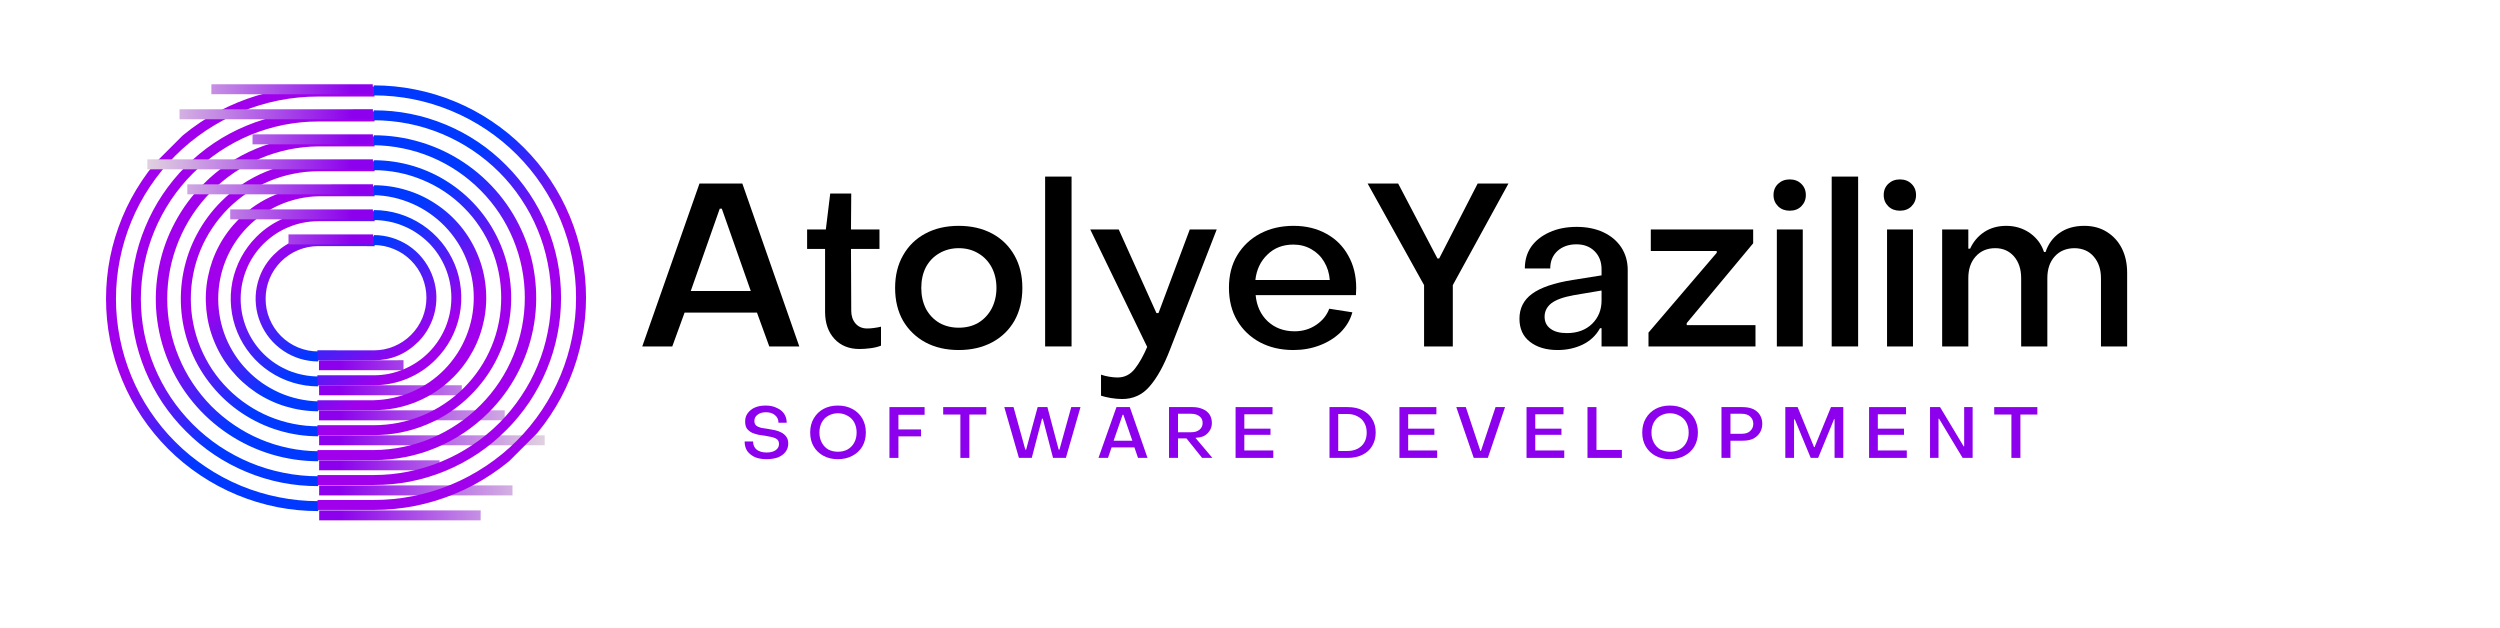 <svg xmlns="http://www.w3.org/2000/svg" xmlns:xlink="http://www.w3.org/1999/xlink" width="203" zoomAndPan="magnify" viewBox="0 0 152.25 38.25" height="51" preserveAspectRatio="xMidYMid meet" version="1.0"><defs><g/><clipPath id="e23ed6bdef"><path d="M 19 21 L 34 21 L 34 32 L 19 32 Z M 19 21 " clip-rule="nonzero"/></clipPath><clipPath id="9d1b25ed1b"><path d="M 24.57 36.82 L 14.578 26.828 L 24.105 17.297 L 34.102 27.293 Z M 24.57 36.82 " clip-rule="nonzero"/></clipPath><clipPath id="d1d19a3a79"><path d="M 24.57 36.82 L 14.578 26.828 L 24.105 17.297 L 34.102 27.293 Z M 24.57 36.82 " clip-rule="nonzero"/></clipPath><clipPath id="940ab7b985"><path d="M 26.766 28.035 L 19.434 28.035 L 19.434 28.641 L 26.766 28.641 Z M 19.426 22.547 L 24.574 22.547 L 24.574 21.938 L 19.426 21.941 Z M 19.434 24.07 L 28.125 24.07 L 28.125 23.461 L 19.43 23.461 Z M 19.438 31.082 L 19.438 31.688 L 29.27 31.688 L 29.273 31.082 Z M 19.434 30.168 L 31.211 30.168 L 31.211 29.559 L 19.438 29.559 Z M 19.43 25.598 L 30.738 25.594 L 30.738 24.988 L 19.43 24.988 Z M 19.434 27.117 L 33.172 27.117 L 33.172 26.512 L 19.434 26.512 Z M 19.434 27.117 " clip-rule="nonzero"/></clipPath><linearGradient x1="-3630.181" gradientTransform="matrix(0.08, 0, 0, 0.08, 311.063, -231.51)" y1="3215.53" x2="-3459.068" gradientUnits="userSpaceOnUse" y2="3215.53" id="9c6b31db55"><stop stop-opacity="1" stop-color="rgb(54.9%, 0%, 92.899%)" offset="0"/><stop stop-opacity="1" stop-color="rgb(55.04%, 0.349%, 92.876%)" offset="0.004"/><stop stop-opacity="1" stop-color="rgb(55.182%, 0.7%, 92.854%)" offset="0.008"/><stop stop-opacity="1" stop-color="rgb(55.322%, 1.051%, 92.831%)" offset="0.012"/><stop stop-opacity="1" stop-color="rgb(55.463%, 1.402%, 92.809%)" offset="0.016"/><stop stop-opacity="1" stop-color="rgb(55.603%, 1.753%, 92.786%)" offset="0.02"/><stop stop-opacity="1" stop-color="rgb(55.745%, 2.104%, 92.763%)" offset="0.023"/><stop stop-opacity="1" stop-color="rgb(55.885%, 2.454%, 92.74%)" offset="0.027"/><stop stop-opacity="1" stop-color="rgb(56.027%, 2.805%, 92.719%)" offset="0.031"/><stop stop-opacity="1" stop-color="rgb(56.168%, 3.156%, 92.696%)" offset="0.035"/><stop stop-opacity="1" stop-color="rgb(56.31%, 3.506%, 92.673%)" offset="0.039"/><stop stop-opacity="1" stop-color="rgb(56.45%, 3.857%, 92.65%)" offset="0.043"/><stop stop-opacity="1" stop-color="rgb(56.592%, 4.208%, 92.627%)" offset="0.047"/><stop stop-opacity="1" stop-color="rgb(56.732%, 4.559%, 92.604%)" offset="0.051"/><stop stop-opacity="1" stop-color="rgb(56.874%, 4.91%, 92.583%)" offset="0.055"/><stop stop-opacity="1" stop-color="rgb(57.014%, 5.261%, 92.56%)" offset="0.059"/><stop stop-opacity="1" stop-color="rgb(57.155%, 5.612%, 92.537%)" offset="0.062"/><stop stop-opacity="1" stop-color="rgb(57.295%, 5.963%, 92.514%)" offset="0.066"/><stop stop-opacity="1" stop-color="rgb(57.437%, 6.314%, 92.491%)" offset="0.07"/><stop stop-opacity="1" stop-color="rgb(57.578%, 6.664%, 92.468%)" offset="0.074"/><stop stop-opacity="1" stop-color="rgb(57.719%, 7.014%, 92.445%)" offset="0.078"/><stop stop-opacity="1" stop-color="rgb(57.86%, 7.365%, 92.422%)" offset="0.082"/><stop stop-opacity="1" stop-color="rgb(58.002%, 7.716%, 92.401%)" offset="0.086"/><stop stop-opacity="1" stop-color="rgb(58.142%, 8.067%, 92.378%)" offset="0.09"/><stop stop-opacity="1" stop-color="rgb(58.284%, 8.418%, 92.355%)" offset="0.094"/><stop stop-opacity="1" stop-color="rgb(58.424%, 8.769%, 92.332%)" offset="0.098"/><stop stop-opacity="1" stop-color="rgb(58.566%, 9.12%, 92.31%)" offset="0.102"/><stop stop-opacity="1" stop-color="rgb(58.707%, 9.471%, 92.287%)" offset="0.105"/><stop stop-opacity="1" stop-color="rgb(58.849%, 9.822%, 92.265%)" offset="0.109"/><stop stop-opacity="1" stop-color="rgb(58.989%, 10.172%, 92.242%)" offset="0.113"/><stop stop-opacity="1" stop-color="rgb(59.129%, 10.522%, 92.22%)" offset="0.117"/><stop stop-opacity="1" stop-color="rgb(59.27%, 10.873%, 92.197%)" offset="0.121"/><stop stop-opacity="1" stop-color="rgb(59.412%, 11.224%, 92.174%)" offset="0.125"/><stop stop-opacity="1" stop-color="rgb(59.552%, 11.575%, 92.151%)" offset="0.129"/><stop stop-opacity="1" stop-color="rgb(59.694%, 11.926%, 92.13%)" offset="0.133"/><stop stop-opacity="1" stop-color="rgb(59.834%, 12.277%, 92.107%)" offset="0.137"/><stop stop-opacity="1" stop-color="rgb(59.976%, 12.628%, 92.084%)" offset="0.141"/><stop stop-opacity="1" stop-color="rgb(60.117%, 12.979%, 92.061%)" offset="0.145"/><stop stop-opacity="1" stop-color="rgb(60.258%, 13.33%, 92.038%)" offset="0.148"/><stop stop-opacity="1" stop-color="rgb(60.399%, 13.68%, 92.015%)" offset="0.152"/><stop stop-opacity="1" stop-color="rgb(60.541%, 14.03%, 91.992%)" offset="0.156"/><stop stop-opacity="1" stop-color="rgb(60.681%, 14.381%, 91.969%)" offset="0.16"/><stop stop-opacity="1" stop-color="rgb(60.822%, 14.732%, 91.948%)" offset="0.164"/><stop stop-opacity="1" stop-color="rgb(60.962%, 15.083%, 91.925%)" offset="0.168"/><stop stop-opacity="1" stop-color="rgb(61.104%, 15.434%, 91.902%)" offset="0.172"/><stop stop-opacity="1" stop-color="rgb(61.244%, 15.785%, 91.879%)" offset="0.176"/><stop stop-opacity="1" stop-color="rgb(61.386%, 16.136%, 91.856%)" offset="0.18"/><stop stop-opacity="1" stop-color="rgb(61.526%, 16.487%, 91.833%)" offset="0.184"/><stop stop-opacity="1" stop-color="rgb(61.668%, 16.838%, 91.812%)" offset="0.188"/><stop stop-opacity="1" stop-color="rgb(61.809%, 17.189%, 91.789%)" offset="0.191"/><stop stop-opacity="1" stop-color="rgb(61.951%, 17.54%, 91.766%)" offset="0.195"/><stop stop-opacity="1" stop-color="rgb(62.091%, 17.889%, 91.743%)" offset="0.199"/><stop stop-opacity="1" stop-color="rgb(62.233%, 18.24%, 91.721%)" offset="0.203"/><stop stop-opacity="1" stop-color="rgb(62.373%, 18.591%, 91.698%)" offset="0.207"/><stop stop-opacity="1" stop-color="rgb(62.514%, 18.942%, 91.676%)" offset="0.211"/><stop stop-opacity="1" stop-color="rgb(62.654%, 19.293%, 91.653%)" offset="0.215"/><stop stop-opacity="1" stop-color="rgb(62.796%, 19.644%, 91.631%)" offset="0.219"/><stop stop-opacity="1" stop-color="rgb(62.936%, 19.995%, 91.608%)" offset="0.223"/><stop stop-opacity="1" stop-color="rgb(63.078%, 20.346%, 91.585%)" offset="0.227"/><stop stop-opacity="1" stop-color="rgb(63.219%, 20.697%, 91.562%)" offset="0.23"/><stop stop-opacity="1" stop-color="rgb(63.361%, 21.048%, 91.541%)" offset="0.234"/><stop stop-opacity="1" stop-color="rgb(63.501%, 21.397%, 91.518%)" offset="0.238"/><stop stop-opacity="1" stop-color="rgb(63.643%, 21.748%, 91.495%)" offset="0.242"/><stop stop-opacity="1" stop-color="rgb(63.783%, 22.099%, 91.472%)" offset="0.246"/><stop stop-opacity="1" stop-color="rgb(63.925%, 22.45%, 91.449%)" offset="0.25"/><stop stop-opacity="1" stop-color="rgb(64.066%, 22.801%, 91.426%)" offset="0.254"/><stop stop-opacity="1" stop-color="rgb(64.207%, 23.152%, 91.403%)" offset="0.258"/><stop stop-opacity="1" stop-color="rgb(64.348%, 23.503%, 91.38%)" offset="0.262"/><stop stop-opacity="1" stop-color="rgb(64.488%, 23.854%, 91.359%)" offset="0.266"/><stop stop-opacity="1" stop-color="rgb(64.629%, 24.205%, 91.336%)" offset="0.27"/><stop stop-opacity="1" stop-color="rgb(64.771%, 24.556%, 91.313%)" offset="0.273"/><stop stop-opacity="1" stop-color="rgb(64.911%, 24.905%, 91.29%)" offset="0.277"/><stop stop-opacity="1" stop-color="rgb(65.053%, 25.256%, 91.267%)" offset="0.281"/><stop stop-opacity="1" stop-color="rgb(65.193%, 25.607%, 91.245%)" offset="0.285"/><stop stop-opacity="1" stop-color="rgb(65.335%, 25.958%, 91.223%)" offset="0.289"/><stop stop-opacity="1" stop-color="rgb(65.475%, 26.309%, 91.2%)" offset="0.293"/><stop stop-opacity="1" stop-color="rgb(65.617%, 26.66%, 91.177%)" offset="0.297"/><stop stop-opacity="1" stop-color="rgb(65.758%, 27.011%, 91.154%)" offset="0.301"/><stop stop-opacity="1" stop-color="rgb(65.9%, 27.362%, 91.132%)" offset="0.305"/><stop stop-opacity="1" stop-color="rgb(66.04%, 27.713%, 91.109%)" offset="0.309"/><stop stop-opacity="1" stop-color="rgb(66.18%, 28.064%, 91.087%)" offset="0.312"/><stop stop-opacity="1" stop-color="rgb(66.321%, 28.413%, 91.064%)" offset="0.316"/><stop stop-opacity="1" stop-color="rgb(66.463%, 28.764%, 91.042%)" offset="0.32"/><stop stop-opacity="1" stop-color="rgb(66.603%, 29.115%, 91.019%)" offset="0.324"/><stop stop-opacity="1" stop-color="rgb(66.745%, 29.466%, 90.996%)" offset="0.328"/><stop stop-opacity="1" stop-color="rgb(66.885%, 29.817%, 90.973%)" offset="0.332"/><stop stop-opacity="1" stop-color="rgb(67.027%, 30.168%, 90.95%)" offset="0.336"/><stop stop-opacity="1" stop-color="rgb(67.168%, 30.519%, 90.927%)" offset="0.34"/><stop stop-opacity="1" stop-color="rgb(67.31%, 30.87%, 90.906%)" offset="0.344"/><stop stop-opacity="1" stop-color="rgb(67.45%, 31.221%, 90.883%)" offset="0.348"/><stop stop-opacity="1" stop-color="rgb(67.592%, 31.572%, 90.86%)" offset="0.352"/><stop stop-opacity="1" stop-color="rgb(67.732%, 31.923%, 90.837%)" offset="0.355"/><stop stop-opacity="1" stop-color="rgb(67.874%, 32.274%, 90.814%)" offset="0.359"/><stop stop-opacity="1" stop-color="rgb(68.015%, 32.623%, 90.791%)" offset="0.363"/><stop stop-opacity="1" stop-color="rgb(68.155%, 32.974%, 90.77%)" offset="0.367"/><stop stop-opacity="1" stop-color="rgb(68.295%, 33.325%, 90.747%)" offset="0.371"/><stop stop-opacity="1" stop-color="rgb(68.437%, 33.676%, 90.724%)" offset="0.375"/><stop stop-opacity="1" stop-color="rgb(68.578%, 34.027%, 90.701%)" offset="0.379"/><stop stop-opacity="1" stop-color="rgb(68.719%, 34.378%, 90.678%)" offset="0.383"/><stop stop-opacity="1" stop-color="rgb(68.86%, 34.729%, 90.656%)" offset="0.387"/><stop stop-opacity="1" stop-color="rgb(69.002%, 35.08%, 90.634%)" offset="0.391"/><stop stop-opacity="1" stop-color="rgb(69.142%, 35.431%, 90.611%)" offset="0.395"/><stop stop-opacity="1" stop-color="rgb(69.284%, 35.782%, 90.588%)" offset="0.398"/><stop stop-opacity="1" stop-color="rgb(69.424%, 36.131%, 90.565%)" offset="0.402"/><stop stop-opacity="1" stop-color="rgb(69.566%, 36.482%, 90.543%)" offset="0.406"/><stop stop-opacity="1" stop-color="rgb(69.707%, 36.833%, 90.52%)" offset="0.41"/><stop stop-opacity="1" stop-color="rgb(69.847%, 37.184%, 90.497%)" offset="0.414"/><stop stop-opacity="1" stop-color="rgb(69.987%, 37.535%, 90.474%)" offset="0.418"/><stop stop-opacity="1" stop-color="rgb(70.129%, 37.886%, 90.453%)" offset="0.422"/><stop stop-opacity="1" stop-color="rgb(70.27%, 38.237%, 90.43%)" offset="0.426"/><stop stop-opacity="1" stop-color="rgb(70.412%, 38.588%, 90.407%)" offset="0.43"/><stop stop-opacity="1" stop-color="rgb(70.552%, 38.939%, 90.384%)" offset="0.434"/><stop stop-opacity="1" stop-color="rgb(70.694%, 39.29%, 90.361%)" offset="0.438"/><stop stop-opacity="1" stop-color="rgb(70.834%, 39.639%, 90.338%)" offset="0.441"/><stop stop-opacity="1" stop-color="rgb(70.976%, 39.99%, 90.317%)" offset="0.445"/><stop stop-opacity="1" stop-color="rgb(71.117%, 40.341%, 90.294%)" offset="0.449"/><stop stop-opacity="1" stop-color="rgb(71.259%, 40.692%, 90.271%)" offset="0.453"/><stop stop-opacity="1" stop-color="rgb(71.399%, 41.043%, 90.248%)" offset="0.457"/><stop stop-opacity="1" stop-color="rgb(71.541%, 41.394%, 90.225%)" offset="0.461"/><stop stop-opacity="1" stop-color="rgb(71.681%, 41.745%, 90.202%)" offset="0.465"/><stop stop-opacity="1" stop-color="rgb(71.822%, 42.096%, 90.181%)" offset="0.469"/><stop stop-opacity="1" stop-color="rgb(71.962%, 42.447%, 90.158%)" offset="0.473"/><stop stop-opacity="1" stop-color="rgb(72.104%, 42.798%, 90.135%)" offset="0.477"/><stop stop-opacity="1" stop-color="rgb(72.244%, 43.149%, 90.112%)" offset="0.48"/><stop stop-opacity="1" stop-color="rgb(72.386%, 43.5%, 90.089%)" offset="0.484"/><stop stop-opacity="1" stop-color="rgb(72.527%, 43.849%, 90.067%)" offset="0.488"/><stop stop-opacity="1" stop-color="rgb(72.668%, 44.2%, 90.044%)" offset="0.492"/><stop stop-opacity="1" stop-color="rgb(72.809%, 44.551%, 90.021%)" offset="0.496"/><stop stop-opacity="1" stop-color="rgb(72.951%, 44.902%, 89.999%)" offset="0.5"/><stop stop-opacity="1" stop-color="rgb(73.091%, 45.253%, 89.977%)" offset="0.504"/><stop stop-opacity="1" stop-color="rgb(73.233%, 45.604%, 89.954%)" offset="0.508"/><stop stop-opacity="1" stop-color="rgb(73.373%, 45.955%, 89.931%)" offset="0.512"/><stop stop-opacity="1" stop-color="rgb(73.514%, 46.306%, 89.908%)" offset="0.516"/><stop stop-opacity="1" stop-color="rgb(73.654%, 46.657%, 89.885%)" offset="0.52"/><stop stop-opacity="1" stop-color="rgb(73.796%, 47.008%, 89.864%)" offset="0.523"/><stop stop-opacity="1" stop-color="rgb(73.936%, 47.357%, 89.841%)" offset="0.527"/><stop stop-opacity="1" stop-color="rgb(74.078%, 47.708%, 89.818%)" offset="0.531"/><stop stop-opacity="1" stop-color="rgb(74.219%, 48.059%, 89.795%)" offset="0.535"/><stop stop-opacity="1" stop-color="rgb(74.361%, 48.41%, 89.772%)" offset="0.539"/><stop stop-opacity="1" stop-color="rgb(74.501%, 48.761%, 89.749%)" offset="0.543"/><stop stop-opacity="1" stop-color="rgb(74.643%, 49.112%, 89.728%)" offset="0.547"/><stop stop-opacity="1" stop-color="rgb(74.783%, 49.463%, 89.705%)" offset="0.551"/><stop stop-opacity="1" stop-color="rgb(74.925%, 49.814%, 89.682%)" offset="0.555"/><stop stop-opacity="1" stop-color="rgb(75.066%, 50.165%, 89.659%)" offset="0.559"/><stop stop-opacity="1" stop-color="rgb(75.208%, 50.516%, 89.636%)" offset="0.562"/><stop stop-opacity="1" stop-color="rgb(75.348%, 50.865%, 89.613%)" offset="0.566"/><stop stop-opacity="1" stop-color="rgb(75.488%, 51.216%, 89.59%)" offset="0.57"/><stop stop-opacity="1" stop-color="rgb(75.629%, 51.567%, 89.568%)" offset="0.574"/><stop stop-opacity="1" stop-color="rgb(75.771%, 51.918%, 89.546%)" offset="0.578"/><stop stop-opacity="1" stop-color="rgb(75.911%, 52.269%, 89.523%)" offset="0.582"/><stop stop-opacity="1" stop-color="rgb(76.053%, 52.62%, 89.5%)" offset="0.586"/><stop stop-opacity="1" stop-color="rgb(76.193%, 52.971%, 89.478%)" offset="0.59"/><stop stop-opacity="1" stop-color="rgb(76.335%, 53.322%, 89.455%)" offset="0.594"/><stop stop-opacity="1" stop-color="rgb(76.476%, 53.673%, 89.432%)" offset="0.598"/><stop stop-opacity="1" stop-color="rgb(76.617%, 54.024%, 89.41%)" offset="0.602"/><stop stop-opacity="1" stop-color="rgb(76.758%, 54.373%, 89.388%)" offset="0.605"/><stop stop-opacity="1" stop-color="rgb(76.9%, 54.724%, 89.365%)" offset="0.609"/><stop stop-opacity="1" stop-color="rgb(77.04%, 55.075%, 89.342%)" offset="0.613"/><stop stop-opacity="1" stop-color="rgb(77.18%, 55.426%, 89.319%)" offset="0.617"/><stop stop-opacity="1" stop-color="rgb(77.321%, 55.777%, 89.296%)" offset="0.621"/><stop stop-opacity="1" stop-color="rgb(77.463%, 56.128%, 89.275%)" offset="0.625"/><stop stop-opacity="1" stop-color="rgb(77.603%, 56.479%, 89.252%)" offset="0.629"/><stop stop-opacity="1" stop-color="rgb(77.745%, 56.83%, 89.229%)" offset="0.633"/><stop stop-opacity="1" stop-color="rgb(77.885%, 57.181%, 89.206%)" offset="0.637"/><stop stop-opacity="1" stop-color="rgb(78.027%, 57.532%, 89.183%)" offset="0.641"/><stop stop-opacity="1" stop-color="rgb(78.168%, 57.883%, 89.16%)" offset="0.645"/><stop stop-opacity="1" stop-color="rgb(78.31%, 58.234%, 89.139%)" offset="0.648"/><stop stop-opacity="1" stop-color="rgb(78.45%, 58.583%, 89.116%)" offset="0.652"/><stop stop-opacity="1" stop-color="rgb(78.592%, 58.934%, 89.093%)" offset="0.656"/><stop stop-opacity="1" stop-color="rgb(78.732%, 59.285%, 89.07%)" offset="0.66"/><stop stop-opacity="1" stop-color="rgb(78.874%, 59.636%, 89.047%)" offset="0.664"/><stop stop-opacity="1" stop-color="rgb(79.015%, 59.987%, 89.024%)" offset="0.668"/><stop stop-opacity="1" stop-color="rgb(79.155%, 60.338%, 89.001%)" offset="0.672"/><stop stop-opacity="1" stop-color="rgb(79.295%, 60.689%, 88.979%)" offset="0.676"/><stop stop-opacity="1" stop-color="rgb(79.437%, 61.04%, 88.957%)" offset="0.68"/><stop stop-opacity="1" stop-color="rgb(79.578%, 61.391%, 88.934%)" offset="0.684"/><stop stop-opacity="1" stop-color="rgb(79.72%, 61.742%, 88.911%)" offset="0.688"/><stop stop-opacity="1" stop-color="rgb(79.86%, 62.091%, 88.889%)" offset="0.691"/><stop stop-opacity="1" stop-color="rgb(80.002%, 62.442%, 88.866%)" offset="0.695"/><stop stop-opacity="1" stop-color="rgb(80.142%, 62.793%, 88.843%)" offset="0.699"/><stop stop-opacity="1" stop-color="rgb(80.284%, 63.144%, 88.821%)" offset="0.703"/><stop stop-opacity="1" stop-color="rgb(80.424%, 63.495%, 88.799%)" offset="0.707"/><stop stop-opacity="1" stop-color="rgb(80.566%, 63.846%, 88.776%)" offset="0.711"/><stop stop-opacity="1" stop-color="rgb(80.707%, 64.197%, 88.753%)" offset="0.715"/><stop stop-opacity="1" stop-color="rgb(80.847%, 64.548%, 88.73%)" offset="0.719"/><stop stop-opacity="1" stop-color="rgb(80.988%, 64.899%, 88.707%)" offset="0.723"/><stop stop-opacity="1" stop-color="rgb(81.129%, 65.25%, 88.686%)" offset="0.727"/><stop stop-opacity="1" stop-color="rgb(81.27%, 65.599%, 88.663%)" offset="0.73"/><stop stop-opacity="1" stop-color="rgb(81.412%, 65.95%, 88.64%)" offset="0.734"/><stop stop-opacity="1" stop-color="rgb(81.552%, 66.301%, 88.617%)" offset="0.738"/><stop stop-opacity="1" stop-color="rgb(81.694%, 66.652%, 88.594%)" offset="0.742"/><stop stop-opacity="1" stop-color="rgb(81.834%, 67.003%, 88.571%)" offset="0.746"/><stop stop-opacity="1" stop-color="rgb(81.976%, 67.354%, 88.548%)" offset="0.75"/><stop stop-opacity="1" stop-color="rgb(82.117%, 67.705%, 88.525%)" offset="0.754"/><stop stop-opacity="1" stop-color="rgb(82.259%, 68.056%, 88.504%)" offset="0.758"/><stop stop-opacity="1" stop-color="rgb(82.399%, 68.407%, 88.481%)" offset="0.762"/><stop stop-opacity="1" stop-color="rgb(82.541%, 68.758%, 88.458%)" offset="0.766"/><stop stop-opacity="1" stop-color="rgb(82.681%, 69.109%, 88.435%)" offset="0.77"/><stop stop-opacity="1" stop-color="rgb(82.822%, 69.46%, 88.412%)" offset="0.773"/><stop stop-opacity="1" stop-color="rgb(82.962%, 69.809%, 88.39%)" offset="0.777"/><stop stop-opacity="1" stop-color="rgb(83.104%, 70.16%, 88.368%)" offset="0.781"/><stop stop-opacity="1" stop-color="rgb(83.244%, 70.511%, 88.345%)" offset="0.785"/><stop stop-opacity="1" stop-color="rgb(83.386%, 70.862%, 88.322%)" offset="0.789"/><stop stop-opacity="1" stop-color="rgb(83.527%, 71.213%, 88.3%)" offset="0.793"/><stop stop-opacity="1" stop-color="rgb(83.669%, 71.564%, 88.277%)" offset="0.797"/><stop stop-opacity="1" stop-color="rgb(83.809%, 71.915%, 88.254%)" offset="0.801"/><stop stop-opacity="1" stop-color="rgb(83.951%, 72.266%, 88.232%)" offset="0.805"/><stop stop-opacity="1" stop-color="rgb(84.091%, 72.617%, 88.21%)" offset="0.809"/><stop stop-opacity="1" stop-color="rgb(84.233%, 72.968%, 88.187%)" offset="0.812"/><stop stop-opacity="1" stop-color="rgb(84.373%, 73.317%, 88.164%)" offset="0.816"/><stop stop-opacity="1" stop-color="rgb(84.514%, 73.668%, 88.141%)" offset="0.82"/><stop stop-opacity="1" stop-color="rgb(84.654%, 74.019%, 88.118%)" offset="0.824"/><stop stop-opacity="1" stop-color="rgb(84.796%, 74.37%, 88.095%)" offset="0.828"/><stop stop-opacity="1" stop-color="rgb(84.937%, 74.721%, 88.072%)" offset="0.832"/><stop stop-opacity="1" stop-color="rgb(85.078%, 75.072%, 88.051%)" offset="0.836"/><stop stop-opacity="1" stop-color="rgb(85.219%, 75.423%, 88.028%)" offset="0.84"/><stop stop-opacity="1" stop-color="rgb(85.361%, 75.774%, 88.005%)" offset="0.844"/><stop stop-opacity="1" stop-color="rgb(85.501%, 76.125%, 87.982%)" offset="0.848"/><stop stop-opacity="1" stop-color="rgb(85.643%, 76.476%, 87.959%)" offset="0.852"/><stop stop-opacity="1" stop-color="rgb(85.783%, 76.825%, 87.936%)" offset="0.855"/><stop stop-opacity="1" stop-color="rgb(85.925%, 77.176%, 87.915%)" offset="0.859"/><stop stop-opacity="1" stop-color="rgb(86.066%, 77.527%, 87.892%)" offset="0.863"/><stop stop-opacity="1" stop-color="rgb(86.208%, 77.878%, 87.869%)" offset="0.867"/><stop stop-opacity="1" stop-color="rgb(86.348%, 78.229%, 87.846%)" offset="0.871"/><stop stop-opacity="1" stop-color="rgb(86.488%, 78.58%, 87.823%)" offset="0.875"/><stop stop-opacity="1" stop-color="rgb(86.629%, 78.931%, 87.801%)" offset="0.879"/><stop stop-opacity="1" stop-color="rgb(86.771%, 79.282%, 87.779%)" offset="0.883"/><stop stop-opacity="1" stop-color="rgb(86.911%, 79.633%, 87.756%)" offset="0.887"/><stop stop-opacity="1" stop-color="rgb(87.053%, 79.984%, 87.733%)" offset="0.891"/><stop stop-opacity="1" stop-color="rgb(87.193%, 80.333%, 87.711%)" offset="0.895"/><stop stop-opacity="1" stop-color="rgb(87.335%, 80.684%, 87.688%)" offset="0.898"/><stop stop-opacity="1" stop-color="rgb(87.476%, 81.035%, 87.665%)" offset="0.902"/><stop stop-opacity="1" stop-color="rgb(87.617%, 81.386%, 87.642%)" offset="0.906"/><stop stop-opacity="1" stop-color="rgb(87.758%, 81.737%, 87.619%)" offset="0.91"/><stop stop-opacity="1" stop-color="rgb(87.9%, 82.088%, 87.598%)" offset="0.914"/><stop stop-opacity="1" stop-color="rgb(88.04%, 82.439%, 87.575%)" offset="0.918"/><stop stop-opacity="1" stop-color="rgb(88.181%, 82.79%, 87.552%)" offset="0.922"/><stop stop-opacity="1" stop-color="rgb(88.321%, 83.141%, 87.529%)" offset="0.926"/><stop stop-opacity="1" stop-color="rgb(88.463%, 83.492%, 87.506%)" offset="0.93"/><stop stop-opacity="1" stop-color="rgb(88.603%, 83.842%, 87.483%)" offset="0.934"/><stop stop-opacity="1" stop-color="rgb(88.745%, 84.193%, 87.462%)" offset="0.938"/><stop stop-opacity="1" stop-color="rgb(88.885%, 84.543%, 87.439%)" offset="0.941"/><stop stop-opacity="1" stop-color="rgb(89.027%, 84.894%, 87.416%)" offset="0.945"/><stop stop-opacity="1" stop-color="rgb(89.168%, 85.245%, 87.393%)" offset="0.949"/><stop stop-opacity="1" stop-color="rgb(89.31%, 85.596%, 87.37%)" offset="0.953"/><stop stop-opacity="1" stop-color="rgb(89.45%, 85.947%, 87.347%)" offset="0.957"/><stop stop-opacity="1" stop-color="rgb(89.592%, 86.298%, 87.326%)" offset="0.961"/><stop stop-opacity="1" stop-color="rgb(89.732%, 86.649%, 87.303%)" offset="0.965"/><stop stop-opacity="1" stop-color="rgb(89.874%, 87%, 87.28%)" offset="0.969"/><stop stop-opacity="1" stop-color="rgb(90.015%, 87.35%, 87.257%)" offset="0.973"/><stop stop-opacity="1" stop-color="rgb(90.155%, 87.701%, 87.234%)" offset="0.977"/><stop stop-opacity="1" stop-color="rgb(90.295%, 88.051%, 87.212%)" offset="0.98"/><stop stop-opacity="1" stop-color="rgb(90.437%, 88.402%, 87.189%)" offset="0.984"/><stop stop-opacity="1" stop-color="rgb(90.578%, 88.753%, 87.166%)" offset="0.988"/><stop stop-opacity="1" stop-color="rgb(90.72%, 89.104%, 87.144%)" offset="0.992"/><stop stop-opacity="1" stop-color="rgb(90.858%, 89.452%, 87.122%)" offset="0.996"/><stop stop-opacity="1" stop-color="rgb(90.999%, 89.799%, 87.099%)" offset="1"/></linearGradient><clipPath id="062f620efe"><path d="M 6 5 L 23 5 L 23 32 L 6 32 Z M 6 5 " clip-rule="nonzero"/></clipPath><clipPath id="6f28150d1d"><path d="M 16.711 33.809 L 1.141 18.238 L 18.57 0.805 L 34.145 16.379 Z M 16.711 33.809 " clip-rule="nonzero"/></clipPath><clipPath id="da04782229"><path d="M 16.711 33.809 L 1.141 18.238 L 18.57 0.805 L 34.145 16.379 Z M 16.711 33.809 " clip-rule="nonzero"/></clipPath><clipPath id="9cd70a5a8a"><path d="M 13.465 12.277 C 12.879 12.863 12.391 13.523 12 14.254 C 11.609 14.98 11.336 15.754 11.172 16.566 C 11.012 17.379 10.973 18.195 11.051 19.02 C 11.133 19.844 11.332 20.637 11.648 21.402 C 11.965 22.168 12.387 22.867 12.914 23.508 C 13.438 24.148 14.043 24.699 14.734 25.16 C 15.422 25.617 16.16 25.969 16.953 26.207 C 17.746 26.449 18.555 26.57 19.383 26.57 L 19.383 25.961 C 18.875 25.961 18.367 25.914 17.867 25.812 C 17.367 25.715 16.883 25.566 16.41 25.371 C 15.941 25.176 15.492 24.938 15.07 24.652 C 14.645 24.371 14.254 24.047 13.895 23.688 C 13.531 23.328 13.211 22.934 12.926 22.512 C 12.645 22.086 12.406 21.637 12.211 21.168 C 12.016 20.695 11.867 20.211 11.77 19.711 C 11.668 19.211 11.621 18.707 11.621 18.195 C 11.621 17.688 11.668 17.18 11.77 16.68 C 11.867 16.18 12.016 15.695 12.211 15.223 C 12.406 14.754 12.645 14.305 12.93 13.883 C 13.211 13.457 13.535 13.066 13.895 12.703 C 14.254 12.344 14.648 12.023 15.07 11.738 C 15.496 11.457 15.941 11.219 16.414 11.023 C 16.887 10.828 17.371 10.68 17.871 10.582 C 18.371 10.48 18.875 10.43 19.387 10.43 L 22.812 10.43 L 22.812 9.824 L 19.387 9.828 C 18.273 9.824 17.207 10.035 16.18 10.461 C 15.152 10.887 14.25 11.492 13.465 12.277 Z M 15.613 14.426 C 15.238 14.801 14.93 15.219 14.68 15.684 C 14.434 16.148 14.258 16.641 14.152 17.156 C 14.051 17.676 14.023 18.195 14.078 18.723 C 14.129 19.246 14.254 19.75 14.457 20.238 C 14.66 20.727 14.926 21.172 15.262 21.582 C 15.594 21.988 15.98 22.34 16.422 22.633 C 16.859 22.926 17.332 23.148 17.836 23.301 C 18.34 23.453 18.855 23.531 19.383 23.531 L 19.383 22.926 C 19.074 22.926 18.766 22.895 18.461 22.832 C 18.156 22.773 17.859 22.684 17.574 22.566 C 17.289 22.445 17.016 22.301 16.758 22.129 C 16.5 21.957 16.262 21.762 16.039 21.539 C 15.82 21.32 15.625 21.082 15.453 20.824 C 15.281 20.566 15.133 20.293 15.016 20.008 C 14.898 19.719 14.809 19.426 14.746 19.121 C 14.688 18.816 14.656 18.508 14.656 18.199 C 14.656 17.887 14.688 17.578 14.746 17.277 C 14.809 16.973 14.898 16.676 15.016 16.391 C 15.133 16.102 15.281 15.828 15.453 15.57 C 15.625 15.312 15.82 15.074 16.039 14.855 C 16.262 14.637 16.5 14.441 16.758 14.266 C 17.016 14.094 17.289 13.949 17.574 13.832 C 17.863 13.711 18.156 13.621 18.461 13.562 C 18.766 13.5 19.074 13.473 19.383 13.473 L 22.816 13.473 L 22.812 12.863 L 19.383 12.863 C 18.676 12.863 17.996 12.996 17.34 13.27 C 16.688 13.539 16.113 13.926 15.613 14.426 Z M 14.535 13.352 C 14.059 13.832 13.66 14.367 13.34 14.965 C 13.02 15.562 12.797 16.195 12.664 16.859 C 12.531 17.523 12.5 18.191 12.566 18.867 C 12.633 19.539 12.793 20.191 13.055 20.816 C 13.312 21.441 13.656 22.016 14.086 22.539 C 14.516 23.062 15.012 23.512 15.574 23.891 C 16.137 24.266 16.742 24.555 17.391 24.75 C 18.039 24.945 18.703 25.047 19.379 25.047 L 19.383 24.445 C 18.98 24.434 18.582 24.383 18.188 24.297 C 17.793 24.211 17.41 24.086 17.039 23.926 C 16.672 23.762 16.32 23.566 15.988 23.34 C 15.656 23.109 15.348 22.848 15.066 22.559 C 14.785 22.27 14.531 21.957 14.312 21.621 C 14.09 21.281 13.902 20.926 13.75 20.555 C 13.598 20.18 13.484 19.793 13.406 19.398 C 13.328 19 13.289 18.602 13.289 18.199 C 13.289 17.793 13.328 17.395 13.406 16.996 C 13.484 16.602 13.598 16.215 13.75 15.844 C 13.902 15.469 14.09 15.113 14.312 14.773 C 14.531 14.438 14.785 14.125 15.066 13.836 C 15.348 13.547 15.656 13.289 15.988 13.059 C 16.32 12.828 16.672 12.633 17.039 12.473 C 17.41 12.309 17.793 12.188 18.188 12.098 C 18.582 12.012 18.98 11.961 19.383 11.953 L 22.812 11.953 L 22.812 11.348 L 19.383 11.348 C 18.473 11.344 17.602 11.516 16.762 11.863 C 15.922 12.211 15.18 12.707 14.539 13.352 Z M 11.312 10.129 C 10.785 10.66 10.312 11.234 9.895 11.859 C 9.48 12.48 9.129 13.137 8.844 13.832 C 8.555 14.523 8.34 15.238 8.195 15.973 C 8.047 16.707 7.977 17.449 7.977 18.195 C 7.977 18.945 8.047 19.688 8.195 20.422 C 8.34 21.156 8.559 21.871 8.844 22.562 C 9.133 23.254 9.484 23.914 9.898 24.535 C 10.316 25.156 10.789 25.734 11.32 26.262 C 12.387 27.336 13.617 28.164 15.016 28.742 C 16.414 29.324 17.871 29.609 19.383 29.605 L 19.383 29.004 C 18.672 29.004 17.969 28.934 17.273 28.793 C 16.578 28.656 15.902 28.453 15.246 28.18 C 14.594 27.91 13.969 27.574 13.379 27.184 C 12.789 26.789 12.246 26.34 11.742 25.84 C 11.242 25.336 10.793 24.793 10.398 24.203 C 10.004 23.613 9.672 22.988 9.402 22.336 C 9.129 21.68 8.926 21.004 8.785 20.309 C 8.648 19.613 8.578 18.91 8.578 18.199 C 8.578 17.492 8.648 16.789 8.785 16.094 C 8.926 15.398 9.129 14.723 9.402 14.066 C 9.672 13.41 10.008 12.789 10.398 12.199 C 10.793 11.609 11.242 11.062 11.742 10.562 C 12.246 10.062 12.789 9.613 13.379 9.219 C 13.969 8.824 14.594 8.492 15.246 8.219 C 15.902 7.949 16.578 7.746 17.273 7.605 C 17.969 7.469 18.672 7.398 19.383 7.398 L 22.809 7.395 L 22.805 6.789 L 19.383 6.789 C 17.871 6.785 16.414 7.074 15.016 7.652 C 13.617 8.23 12.383 9.059 11.316 10.129 Z M 16.684 15.5 C 16.418 15.766 16.195 16.066 16.016 16.398 C 15.84 16.73 15.715 17.082 15.641 17.453 C 15.566 17.82 15.547 18.195 15.586 18.57 C 15.621 18.945 15.715 19.309 15.859 19.656 C 16.004 20.004 16.195 20.324 16.434 20.617 C 16.672 20.906 16.949 21.156 17.262 21.367 C 17.574 21.578 17.914 21.734 18.273 21.848 C 18.637 21.957 19.004 22.012 19.383 22.012 L 19.383 21.402 C 18.957 21.402 18.547 21.324 18.152 21.16 C 17.762 20.996 17.414 20.766 17.113 20.465 C 16.812 20.164 16.582 19.816 16.418 19.422 C 16.254 19.031 16.176 18.621 16.176 18.195 C 16.176 17.77 16.254 17.363 16.418 16.969 C 16.582 16.574 16.812 16.23 17.113 15.93 C 17.414 15.629 17.762 15.395 18.152 15.234 C 18.547 15.07 18.957 14.988 19.383 14.988 L 22.816 14.992 L 22.812 14.387 L 19.383 14.387 C 18.328 14.383 17.43 14.754 16.688 15.5 Z M 12.387 11.203 C 11.695 11.895 11.121 12.672 10.66 13.535 C 10.195 14.398 9.871 15.309 9.68 16.27 C 9.488 17.227 9.441 18.195 9.535 19.168 C 9.633 20.141 9.867 21.078 10.242 21.984 C 10.617 22.887 11.113 23.719 11.734 24.473 C 12.355 25.23 13.074 25.879 13.887 26.422 C 14.699 26.965 15.574 27.379 16.512 27.664 C 17.449 27.945 18.406 28.09 19.383 28.09 L 19.383 27.48 C 18.777 27.477 18.176 27.41 17.586 27.289 C 16.992 27.164 16.414 26.988 15.855 26.75 C 15.297 26.516 14.77 26.227 14.266 25.887 C 13.762 25.547 13.301 25.164 12.871 24.734 C 12.445 24.301 12.066 23.836 11.73 23.328 C 11.395 22.824 11.113 22.293 10.883 21.73 C 10.652 21.172 10.477 20.594 10.359 20 C 10.242 19.402 10.184 18.805 10.184 18.199 C 10.184 17.59 10.242 16.992 10.359 16.398 C 10.477 15.801 10.652 15.227 10.883 14.664 C 11.113 14.105 11.395 13.57 11.73 13.066 C 12.066 12.562 12.445 12.094 12.871 11.664 C 13.301 11.23 13.766 10.848 14.266 10.508 C 14.77 10.168 15.297 9.879 15.855 9.645 C 16.414 9.41 16.992 9.23 17.586 9.105 C 18.18 8.984 18.777 8.922 19.383 8.914 L 22.809 8.914 L 22.809 8.309 L 19.383 8.309 C 18.07 8.305 16.809 8.555 15.598 9.055 C 14.383 9.559 13.316 10.273 12.391 11.207 Z M 6.457 18.199 C 6.457 19.047 6.539 19.887 6.703 20.719 C 6.871 21.551 7.113 22.359 7.441 23.145 C 7.766 23.93 8.164 24.676 8.633 25.379 C 9.105 26.086 9.641 26.738 10.242 27.34 C 10.844 27.941 11.496 28.477 12.203 28.945 C 12.906 29.418 13.652 29.816 14.438 30.141 C 15.223 30.465 16.027 30.711 16.863 30.879 C 17.695 31.043 18.535 31.125 19.383 31.125 L 19.383 30.52 C 18.574 30.52 17.773 30.441 16.98 30.281 C 16.188 30.125 15.414 29.891 14.668 29.582 C 13.922 29.273 13.211 28.891 12.539 28.441 C 11.867 27.992 11.242 27.484 10.672 26.91 C 10.098 26.34 9.59 25.715 9.141 25.043 C 8.688 24.371 8.309 23.66 8 22.914 C 7.691 22.164 7.457 21.395 7.301 20.602 C 7.141 19.809 7.062 19.008 7.062 18.199 C 7.062 17.391 7.141 16.59 7.301 15.793 C 7.457 15 7.691 14.23 8 13.484 C 8.309 12.734 8.688 12.027 9.141 11.352 C 9.59 10.68 10.098 10.059 10.672 9.484 C 11.242 8.914 11.867 8.402 12.539 7.953 C 13.211 7.504 13.922 7.125 14.668 6.816 C 15.418 6.504 16.188 6.273 16.98 6.113 C 17.773 5.957 18.574 5.879 19.383 5.879 L 22.805 5.879 L 22.805 5.27 L 19.383 5.27 C 18.535 5.27 17.695 5.352 16.863 5.52 C 16.027 5.684 15.219 5.93 14.438 6.254 C 13.652 6.578 12.906 6.977 12.203 7.449 C 11.496 7.922 10.844 8.457 10.242 9.059 C 9.641 9.656 9.105 10.309 8.637 11.016 C 8.164 11.723 7.766 12.465 7.441 13.25 C 7.117 14.035 6.871 14.844 6.703 15.676 C 6.539 16.508 6.457 17.348 6.457 18.199 Z M 6.457 18.199 " clip-rule="nonzero"/></clipPath><linearGradient x1="-4011.2" gradientTransform="matrix(0.08, 0, 0, 0.08, 327.792, -271.657)" y1="3456.828" x2="-3759.279" gradientUnits="userSpaceOnUse" y2="3736.739" id="27e0baf508"><stop stop-opacity="1" stop-color="rgb(63.1%, 0%, 92.899%)" offset="0"/><stop stop-opacity="1" stop-color="rgb(63.1%, 0%, 92.899%)" offset="0.25"/><stop stop-opacity="1" stop-color="rgb(63.1%, 0%, 92.899%)" offset="0.363"/><stop stop-opacity="1" stop-color="rgb(63.1%, 0%, 92.899%)" offset="0.375"/><stop stop-opacity="1" stop-color="rgb(63.1%, 0%, 92.899%)" offset="0.438"/><stop stop-opacity="1" stop-color="rgb(63.002%, 0.034%, 92.909%)" offset="0.469"/><stop stop-opacity="1" stop-color="rgb(61.76%, 0.465%, 93.05%)" offset="0.473"/><stop stop-opacity="1" stop-color="rgb(60.616%, 0.865%, 93.179%)" offset="0.477"/><stop stop-opacity="1" stop-color="rgb(59.471%, 1.263%, 93.307%)" offset="0.48"/><stop stop-opacity="1" stop-color="rgb(58.328%, 1.663%, 93.436%)" offset="0.484"/><stop stop-opacity="1" stop-color="rgb(57.184%, 2.061%, 93.564%)" offset="0.488"/><stop stop-opacity="1" stop-color="rgb(56.039%, 2.461%, 93.694%)" offset="0.492"/><stop stop-opacity="1" stop-color="rgb(54.895%, 2.859%, 93.822%)" offset="0.496"/><stop stop-opacity="1" stop-color="rgb(53.751%, 3.259%, 93.951%)" offset="0.5"/><stop stop-opacity="1" stop-color="rgb(52.606%, 3.658%, 94.08%)" offset="0.504"/><stop stop-opacity="1" stop-color="rgb(51.462%, 4.056%, 94.209%)" offset="0.508"/><stop stop-opacity="1" stop-color="rgb(50.317%, 4.454%, 94.337%)" offset="0.512"/><stop stop-opacity="1" stop-color="rgb(49.175%, 4.854%, 94.466%)" offset="0.516"/><stop stop-opacity="1" stop-color="rgb(48.03%, 5.252%, 94.594%)" offset="0.52"/><stop stop-opacity="1" stop-color="rgb(46.886%, 5.652%, 94.724%)" offset="0.523"/><stop stop-opacity="1" stop-color="rgb(45.741%, 6.05%, 94.852%)" offset="0.527"/><stop stop-opacity="1" stop-color="rgb(44.597%, 6.45%, 94.981%)" offset="0.531"/><stop stop-opacity="1" stop-color="rgb(43.452%, 6.848%, 95.11%)" offset="0.535"/><stop stop-opacity="1" stop-color="rgb(42.31%, 7.248%, 95.239%)" offset="0.539"/><stop stop-opacity="1" stop-color="rgb(41.165%, 7.646%, 95.367%)" offset="0.543"/><stop stop-opacity="1" stop-color="rgb(40.021%, 8.046%, 95.496%)" offset="0.547"/><stop stop-opacity="1" stop-color="rgb(38.876%, 8.444%, 95.624%)" offset="0.551"/><stop stop-opacity="1" stop-color="rgb(37.732%, 8.844%, 95.753%)" offset="0.555"/><stop stop-opacity="1" stop-color="rgb(36.588%, 9.242%, 95.882%)" offset="0.559"/><stop stop-opacity="1" stop-color="rgb(35.445%, 9.642%, 96.011%)" offset="0.562"/><stop stop-opacity="1" stop-color="rgb(34.3%, 10.04%, 96.14%)" offset="0.566"/><stop stop-opacity="1" stop-color="rgb(33.156%, 10.439%, 96.269%)" offset="0.57"/><stop stop-opacity="1" stop-color="rgb(32.011%, 10.837%, 96.397%)" offset="0.574"/><stop stop-opacity="1" stop-color="rgb(30.867%, 11.237%, 96.526%)" offset="0.578"/><stop stop-opacity="1" stop-color="rgb(29.723%, 11.635%, 96.654%)" offset="0.582"/><stop stop-opacity="1" stop-color="rgb(28.578%, 12.035%, 96.783%)" offset="0.586"/><stop stop-opacity="1" stop-color="rgb(27.434%, 12.433%, 96.912%)" offset="0.59"/><stop stop-opacity="1" stop-color="rgb(26.291%, 12.833%, 97.041%)" offset="0.594"/><stop stop-opacity="1" stop-color="rgb(25.146%, 13.231%, 97.169%)" offset="0.598"/><stop stop-opacity="1" stop-color="rgb(24.002%, 13.631%, 97.299%)" offset="0.602"/><stop stop-opacity="1" stop-color="rgb(22.858%, 14.029%, 97.427%)" offset="0.605"/><stop stop-opacity="1" stop-color="rgb(21.713%, 14.429%, 97.556%)" offset="0.609"/><stop stop-opacity="1" stop-color="rgb(20.569%, 14.827%, 97.684%)" offset="0.613"/><stop stop-opacity="1" stop-color="rgb(19.426%, 15.227%, 97.813%)" offset="0.617"/><stop stop-opacity="1" stop-color="rgb(18.282%, 15.625%, 97.942%)" offset="0.621"/><stop stop-opacity="1" stop-color="rgb(17.137%, 16.025%, 98.071%)" offset="0.625"/><stop stop-opacity="1" stop-color="rgb(15.993%, 16.423%, 98.199%)" offset="0.629"/><stop stop-opacity="1" stop-color="rgb(14.848%, 16.821%, 98.328%)" offset="0.633"/><stop stop-opacity="1" stop-color="rgb(13.704%, 17.22%, 98.456%)" offset="0.637"/><stop stop-opacity="1" stop-color="rgb(12.561%, 17.619%, 98.586%)" offset="0.641"/><stop stop-opacity="1" stop-color="rgb(11.417%, 18.018%, 98.714%)" offset="0.645"/><stop stop-opacity="1" stop-color="rgb(10.272%, 18.417%, 98.843%)" offset="0.648"/><stop stop-opacity="1" stop-color="rgb(9.128%, 18.816%, 98.972%)" offset="0.652"/><stop stop-opacity="1" stop-color="rgb(7.983%, 19.215%, 99.101%)" offset="0.656"/><stop stop-opacity="1" stop-color="rgb(6.839%, 19.614%, 99.229%)" offset="0.66"/><stop stop-opacity="1" stop-color="rgb(5.695%, 20.013%, 99.358%)" offset="0.664"/><stop stop-opacity="1" stop-color="rgb(4.55%, 20.412%, 99.486%)" offset="0.668"/><stop stop-opacity="1" stop-color="rgb(3.407%, 20.811%, 99.615%)" offset="0.672"/><stop stop-opacity="1" stop-color="rgb(2.263%, 21.21%, 99.744%)" offset="0.676"/><stop stop-opacity="1" stop-color="rgb(1.118%, 21.609%, 99.873%)" offset="0.68"/><stop stop-opacity="1" stop-color="rgb(0.558%, 21.803%, 99.936%)" offset="0.684"/><stop stop-opacity="1" stop-color="rgb(0%, 21.999%, 100%)" offset="0.688"/><stop stop-opacity="1" stop-color="rgb(0%, 21.999%, 100%)" offset="0.75"/><stop stop-opacity="1" stop-color="rgb(0%, 21.999%, 100%)" offset="1"/></linearGradient><clipPath id="fb13a9982d"><path d="M 19 5 L 36 5 L 36 32 L 19 32 Z M 19 5 " clip-rule="nonzero"/></clipPath><clipPath id="25a0eaf9e8"><path d="M 25.434 2.516 L 41.004 18.09 L 23.574 35.52 L 8 19.949 Z M 25.434 2.516 " clip-rule="nonzero"/></clipPath><clipPath id="57546cb129"><path d="M 25.434 2.516 L 41.004 18.09 L 23.574 35.52 L 8 19.949 Z M 25.434 2.516 " clip-rule="nonzero"/></clipPath><clipPath id="6344d1836a"><path d="M 28.68 24.047 C 29.266 23.461 29.754 22.805 30.145 22.074 C 30.535 21.344 30.809 20.574 30.973 19.762 C 31.133 18.949 31.172 18.133 31.09 17.309 C 31.012 16.484 30.812 15.688 30.496 14.926 C 30.176 14.16 29.758 13.457 29.23 12.816 C 28.707 12.176 28.098 11.629 27.41 11.168 C 26.723 10.707 25.98 10.359 25.191 10.117 C 24.398 9.879 23.586 9.758 22.762 9.758 L 22.762 10.363 C 23.27 10.363 23.777 10.414 24.277 10.512 C 24.777 10.613 25.262 10.762 25.73 10.957 C 26.203 11.152 26.652 11.391 27.074 11.672 C 27.5 11.957 27.891 12.277 28.25 12.641 C 28.613 13 28.934 13.391 29.215 13.816 C 29.5 14.238 29.738 14.688 29.934 15.16 C 30.129 15.629 30.277 16.117 30.375 16.617 C 30.477 17.117 30.523 17.621 30.523 18.129 C 30.523 18.641 30.477 19.145 30.375 19.645 C 30.277 20.145 30.129 20.633 29.934 21.102 C 29.738 21.574 29.5 22.02 29.215 22.445 C 28.934 22.867 28.609 23.262 28.25 23.621 C 27.887 23.98 27.496 24.305 27.07 24.586 C 26.648 24.871 26.199 25.109 25.73 25.305 C 25.258 25.5 24.773 25.645 24.273 25.746 C 23.773 25.844 23.27 25.895 22.758 25.895 L 19.332 25.895 L 19.332 26.5 L 22.758 26.496 C 23.871 26.5 24.938 26.289 25.965 25.863 C 26.992 25.441 27.895 24.836 28.68 24.047 Z M 26.531 21.898 C 26.902 21.527 27.215 21.105 27.465 20.641 C 27.711 20.176 27.887 19.688 27.992 19.168 C 28.094 18.652 28.121 18.129 28.066 17.605 C 28.016 17.082 27.891 16.574 27.688 16.086 C 27.484 15.602 27.219 15.152 26.883 14.746 C 26.547 14.336 26.16 13.988 25.723 13.695 C 25.285 13.402 24.812 13.176 24.309 13.023 C 23.805 12.871 23.289 12.793 22.762 12.793 L 22.762 13.402 C 23.07 13.402 23.379 13.434 23.684 13.492 C 23.988 13.551 24.281 13.641 24.57 13.762 C 24.855 13.879 25.129 14.023 25.387 14.199 C 25.645 14.371 25.883 14.566 26.105 14.785 C 26.324 15.004 26.52 15.242 26.691 15.5 C 26.863 15.762 27.008 16.031 27.129 16.32 C 27.246 16.605 27.336 16.902 27.398 17.207 C 27.457 17.512 27.488 17.816 27.488 18.129 C 27.488 18.438 27.457 18.746 27.398 19.051 C 27.336 19.355 27.246 19.652 27.129 19.938 C 27.008 20.223 26.863 20.496 26.691 20.754 C 26.52 21.012 26.324 21.25 26.102 21.473 C 25.883 21.691 25.645 21.887 25.387 22.059 C 25.129 22.23 24.855 22.375 24.57 22.496 C 24.281 22.613 23.988 22.703 23.684 22.766 C 23.379 22.824 23.07 22.855 22.762 22.855 L 19.328 22.855 L 19.328 23.461 L 22.762 23.461 C 23.469 23.461 24.148 23.328 24.801 23.059 C 25.457 22.785 26.031 22.402 26.531 21.898 Z M 27.605 22.977 C 28.086 22.496 28.484 21.957 28.805 21.359 C 29.125 20.762 29.348 20.133 29.48 19.469 C 29.613 18.805 29.645 18.133 29.578 17.461 C 29.512 16.785 29.352 16.137 29.09 15.512 C 28.832 14.887 28.488 14.309 28.059 13.785 C 27.629 13.262 27.133 12.812 26.57 12.438 C 26.008 12.059 25.402 11.773 24.754 11.578 C 24.105 11.379 23.441 11.281 22.766 11.281 L 22.762 11.883 C 23.164 11.895 23.562 11.941 23.957 12.027 C 24.352 12.117 24.734 12.242 25.102 12.402 C 25.473 12.562 25.824 12.758 26.156 12.988 C 26.488 13.219 26.797 13.477 27.078 13.766 C 27.359 14.055 27.609 14.367 27.832 14.707 C 28.055 15.043 28.242 15.398 28.391 15.773 C 28.543 16.148 28.66 16.531 28.738 16.93 C 28.816 17.324 28.852 17.723 28.852 18.129 C 28.852 18.531 28.812 18.934 28.738 19.328 C 28.66 19.723 28.543 20.109 28.391 20.484 C 28.238 20.855 28.055 21.215 27.832 21.551 C 27.609 21.887 27.359 22.203 27.078 22.492 C 26.797 22.781 26.488 23.039 26.156 23.27 C 25.824 23.496 25.473 23.691 25.102 23.855 C 24.734 24.016 24.352 24.141 23.957 24.227 C 23.562 24.316 23.164 24.363 22.762 24.375 L 19.332 24.375 L 19.332 24.98 L 22.762 24.98 C 23.668 24.98 24.543 24.809 25.383 24.461 C 26.223 24.113 26.965 23.617 27.605 22.973 Z M 30.828 26.199 C 31.359 25.668 31.832 25.09 32.25 24.469 C 32.664 23.844 33.016 23.188 33.301 22.496 C 33.59 21.805 33.805 21.09 33.949 20.355 C 34.098 19.621 34.168 18.879 34.168 18.129 C 34.168 17.379 34.094 16.637 33.949 15.902 C 33.801 15.168 33.586 14.457 33.301 13.762 C 33.012 13.07 32.66 12.414 32.246 11.793 C 31.828 11.168 31.355 10.594 30.824 10.062 C 29.758 8.988 28.527 8.164 27.129 7.582 C 25.73 7.004 24.273 6.715 22.762 6.719 L 22.762 7.324 C 23.473 7.324 24.176 7.395 24.871 7.531 C 25.566 7.668 26.242 7.875 26.895 8.145 C 27.551 8.418 28.176 8.75 28.766 9.145 C 29.355 9.539 29.898 9.984 30.402 10.488 C 30.902 10.988 31.352 11.535 31.742 12.125 C 32.137 12.715 32.473 13.336 32.742 13.992 C 33.016 14.648 33.219 15.324 33.355 16.02 C 33.496 16.715 33.566 17.418 33.566 18.125 C 33.566 18.836 33.496 19.539 33.355 20.234 C 33.219 20.93 33.016 21.605 32.742 22.258 C 32.473 22.914 32.137 23.535 31.742 24.125 C 31.352 24.715 30.902 25.262 30.402 25.766 C 29.898 26.266 29.352 26.715 28.762 27.105 C 28.176 27.5 27.551 27.832 26.895 28.105 C 26.242 28.375 25.566 28.582 24.871 28.719 C 24.176 28.859 23.473 28.93 22.762 28.93 L 19.336 28.93 L 19.336 29.535 L 22.762 29.535 C 24.273 29.539 25.73 29.254 27.129 28.676 C 28.527 28.094 29.762 27.27 30.828 26.195 Z M 25.461 20.828 C 25.727 20.562 25.949 20.262 26.125 19.93 C 26.305 19.594 26.43 19.246 26.504 18.875 C 26.578 18.504 26.594 18.133 26.559 17.758 C 26.52 17.383 26.43 17.02 26.285 16.672 C 26.141 16.324 25.949 16.004 25.711 15.711 C 25.473 15.418 25.195 15.168 24.883 14.957 C 24.566 14.75 24.23 14.59 23.871 14.48 C 23.508 14.371 23.141 14.316 22.762 14.316 L 22.762 14.922 C 23.188 14.922 23.598 15.004 23.988 15.168 C 24.383 15.328 24.73 15.562 25.031 15.863 C 25.332 16.164 25.562 16.508 25.727 16.902 C 25.887 17.297 25.969 17.703 25.969 18.129 C 25.969 18.555 25.887 18.965 25.727 19.359 C 25.562 19.75 25.332 20.098 25.031 20.398 C 24.73 20.699 24.383 20.93 23.988 21.094 C 23.598 21.258 23.188 21.336 22.762 21.336 L 19.328 21.332 L 19.332 21.941 L 22.762 21.941 C 23.816 21.941 24.715 21.57 25.457 20.824 Z M 29.754 25.125 C 30.449 24.43 31.023 23.656 31.484 22.793 C 31.945 21.93 32.273 21.02 32.465 20.059 C 32.656 19.098 32.703 18.133 32.605 17.16 C 32.512 16.184 32.277 15.246 31.902 14.344 C 31.527 13.438 31.031 12.609 30.41 11.852 C 29.789 11.098 29.07 10.445 28.258 9.902 C 27.445 9.359 26.57 8.945 25.633 8.664 C 24.695 8.379 23.738 8.238 22.762 8.238 L 22.762 8.844 C 23.367 8.852 23.965 8.914 24.559 9.039 C 25.152 9.16 25.73 9.34 26.289 9.574 C 26.848 9.812 27.375 10.098 27.879 10.438 C 28.379 10.777 28.844 11.164 29.27 11.594 C 29.699 12.023 30.078 12.492 30.414 12.996 C 30.75 13.5 31.031 14.035 31.262 14.594 C 31.492 15.156 31.668 15.734 31.785 16.328 C 31.902 16.922 31.961 17.523 31.961 18.129 C 31.961 18.734 31.902 19.336 31.785 19.93 C 31.668 20.523 31.492 21.102 31.262 21.66 C 31.031 22.223 30.75 22.754 30.414 23.262 C 30.078 23.766 29.699 24.234 29.27 24.664 C 28.844 25.094 28.379 25.48 27.879 25.816 C 27.375 26.156 26.844 26.445 26.289 26.68 C 25.73 26.918 25.152 27.098 24.559 27.219 C 23.965 27.34 23.367 27.406 22.762 27.41 L 19.336 27.41 L 19.336 28.02 L 22.762 28.02 C 24.074 28.02 25.336 27.773 26.547 27.27 C 27.758 26.766 28.828 26.051 29.754 25.121 Z M 35.688 18.129 C 35.688 17.281 35.605 16.438 35.441 15.605 C 35.273 14.773 35.027 13.965 34.703 13.18 C 34.379 12.398 33.98 11.652 33.508 10.945 C 33.039 10.238 32.5 9.586 31.902 8.988 C 31.301 8.387 30.648 7.852 29.941 7.379 C 29.238 6.906 28.492 6.508 27.707 6.184 C 26.922 5.859 26.113 5.613 25.281 5.449 C 24.449 5.281 23.609 5.199 22.762 5.199 L 22.762 5.809 C 23.57 5.809 24.371 5.887 25.164 6.043 C 25.957 6.203 26.727 6.434 27.477 6.746 C 28.223 7.055 28.934 7.434 29.605 7.883 C 30.277 8.332 30.902 8.844 31.473 9.414 C 32.047 9.988 32.555 10.609 33.004 11.281 C 33.453 11.957 33.836 12.664 34.145 13.414 C 34.453 14.16 34.688 14.93 34.844 15.723 C 35.004 16.516 35.082 17.32 35.082 18.129 C 35.082 18.938 35.004 19.738 34.844 20.531 C 34.688 21.324 34.453 22.094 34.145 22.844 C 33.836 23.59 33.453 24.301 33.004 24.973 C 32.555 25.645 32.043 26.27 31.473 26.84 C 30.902 27.414 30.277 27.922 29.605 28.371 C 28.934 28.82 28.223 29.203 27.477 29.512 C 26.727 29.82 25.957 30.055 25.164 30.211 C 24.371 30.371 23.57 30.449 22.762 30.449 L 19.34 30.449 L 19.34 31.055 L 22.762 31.055 C 23.609 31.055 24.449 30.973 25.281 30.809 C 26.113 30.641 26.922 30.395 27.707 30.07 C 28.492 29.746 29.238 29.348 29.941 28.875 C 30.648 28.406 31.301 27.871 31.902 27.27 C 32.5 26.668 33.039 26.016 33.508 25.309 C 33.98 24.605 34.379 23.859 34.703 23.074 C 35.027 22.293 35.273 21.484 35.438 20.648 C 35.605 19.816 35.688 18.977 35.688 18.129 Z M 35.688 18.129 " clip-rule="nonzero"/></clipPath><linearGradient x1="-4011.2" gradientTransform="matrix(-0.08, 0, 0, -0.08, -285.648, 307.983)" y1="3456.828" x2="-3759.279" gradientUnits="userSpaceOnUse" y2="3736.739" id="f82d77c6a6"><stop stop-opacity="1" stop-color="rgb(63.1%, 0%, 92.899%)" offset="0"/><stop stop-opacity="1" stop-color="rgb(63.1%, 0%, 92.899%)" offset="0.25"/><stop stop-opacity="1" stop-color="rgb(63.1%, 0%, 92.899%)" offset="0.363"/><stop stop-opacity="1" stop-color="rgb(63.1%, 0%, 92.899%)" offset="0.375"/><stop stop-opacity="1" stop-color="rgb(63.1%, 0%, 92.899%)" offset="0.438"/><stop stop-opacity="1" stop-color="rgb(63.002%, 0.034%, 92.909%)" offset="0.469"/><stop stop-opacity="1" stop-color="rgb(61.76%, 0.465%, 93.05%)" offset="0.473"/><stop stop-opacity="1" stop-color="rgb(60.616%, 0.865%, 93.179%)" offset="0.477"/><stop stop-opacity="1" stop-color="rgb(59.471%, 1.263%, 93.307%)" offset="0.48"/><stop stop-opacity="1" stop-color="rgb(58.328%, 1.663%, 93.436%)" offset="0.484"/><stop stop-opacity="1" stop-color="rgb(57.184%, 2.061%, 93.564%)" offset="0.488"/><stop stop-opacity="1" stop-color="rgb(56.039%, 2.461%, 93.694%)" offset="0.492"/><stop stop-opacity="1" stop-color="rgb(54.895%, 2.859%, 93.822%)" offset="0.496"/><stop stop-opacity="1" stop-color="rgb(53.751%, 3.259%, 93.951%)" offset="0.5"/><stop stop-opacity="1" stop-color="rgb(52.606%, 3.658%, 94.08%)" offset="0.504"/><stop stop-opacity="1" stop-color="rgb(51.462%, 4.056%, 94.209%)" offset="0.508"/><stop stop-opacity="1" stop-color="rgb(50.317%, 4.454%, 94.337%)" offset="0.512"/><stop stop-opacity="1" stop-color="rgb(49.175%, 4.854%, 94.466%)" offset="0.516"/><stop stop-opacity="1" stop-color="rgb(48.03%, 5.252%, 94.594%)" offset="0.52"/><stop stop-opacity="1" stop-color="rgb(46.886%, 5.652%, 94.724%)" offset="0.523"/><stop stop-opacity="1" stop-color="rgb(45.741%, 6.05%, 94.852%)" offset="0.527"/><stop stop-opacity="1" stop-color="rgb(44.597%, 6.45%, 94.981%)" offset="0.531"/><stop stop-opacity="1" stop-color="rgb(43.452%, 6.848%, 95.11%)" offset="0.535"/><stop stop-opacity="1" stop-color="rgb(42.31%, 7.248%, 95.239%)" offset="0.539"/><stop stop-opacity="1" stop-color="rgb(41.165%, 7.646%, 95.367%)" offset="0.543"/><stop stop-opacity="1" stop-color="rgb(40.021%, 8.046%, 95.496%)" offset="0.547"/><stop stop-opacity="1" stop-color="rgb(38.876%, 8.444%, 95.624%)" offset="0.551"/><stop stop-opacity="1" stop-color="rgb(37.732%, 8.844%, 95.753%)" offset="0.555"/><stop stop-opacity="1" stop-color="rgb(36.588%, 9.242%, 95.882%)" offset="0.559"/><stop stop-opacity="1" stop-color="rgb(35.445%, 9.642%, 96.011%)" offset="0.562"/><stop stop-opacity="1" stop-color="rgb(34.3%, 10.04%, 96.14%)" offset="0.566"/><stop stop-opacity="1" stop-color="rgb(33.156%, 10.439%, 96.269%)" offset="0.57"/><stop stop-opacity="1" stop-color="rgb(32.011%, 10.837%, 96.397%)" offset="0.574"/><stop stop-opacity="1" stop-color="rgb(30.867%, 11.237%, 96.526%)" offset="0.578"/><stop stop-opacity="1" stop-color="rgb(29.723%, 11.635%, 96.654%)" offset="0.582"/><stop stop-opacity="1" stop-color="rgb(28.58%, 12.035%, 96.783%)" offset="0.586"/><stop stop-opacity="1" stop-color="rgb(27.435%, 12.433%, 96.912%)" offset="0.59"/><stop stop-opacity="1" stop-color="rgb(26.291%, 12.833%, 97.041%)" offset="0.594"/><stop stop-opacity="1" stop-color="rgb(25.146%, 13.231%, 97.169%)" offset="0.598"/><stop stop-opacity="1" stop-color="rgb(24.002%, 13.631%, 97.298%)" offset="0.602"/><stop stop-opacity="1" stop-color="rgb(22.858%, 14.029%, 97.426%)" offset="0.605"/><stop stop-opacity="1" stop-color="rgb(21.713%, 14.429%, 97.556%)" offset="0.609"/><stop stop-opacity="1" stop-color="rgb(20.569%, 14.827%, 97.684%)" offset="0.613"/><stop stop-opacity="1" stop-color="rgb(19.426%, 15.227%, 97.813%)" offset="0.617"/><stop stop-opacity="1" stop-color="rgb(18.282%, 15.625%, 97.942%)" offset="0.621"/><stop stop-opacity="1" stop-color="rgb(17.137%, 16.025%, 98.071%)" offset="0.625"/><stop stop-opacity="1" stop-color="rgb(15.993%, 16.423%, 98.199%)" offset="0.629"/><stop stop-opacity="1" stop-color="rgb(14.848%, 16.821%, 98.328%)" offset="0.633"/><stop stop-opacity="1" stop-color="rgb(13.704%, 17.22%, 98.456%)" offset="0.637"/><stop stop-opacity="1" stop-color="rgb(12.561%, 17.619%, 98.586%)" offset="0.641"/><stop stop-opacity="1" stop-color="rgb(11.417%, 18.018%, 98.714%)" offset="0.645"/><stop stop-opacity="1" stop-color="rgb(10.272%, 18.417%, 98.843%)" offset="0.648"/><stop stop-opacity="1" stop-color="rgb(9.128%, 18.816%, 98.972%)" offset="0.652"/><stop stop-opacity="1" stop-color="rgb(7.983%, 19.215%, 99.101%)" offset="0.656"/><stop stop-opacity="1" stop-color="rgb(6.839%, 19.614%, 99.229%)" offset="0.66"/><stop stop-opacity="1" stop-color="rgb(5.696%, 20.013%, 99.358%)" offset="0.664"/><stop stop-opacity="1" stop-color="rgb(4.552%, 20.412%, 99.486%)" offset="0.668"/><stop stop-opacity="1" stop-color="rgb(3.407%, 20.811%, 99.615%)" offset="0.672"/><stop stop-opacity="1" stop-color="rgb(2.263%, 21.21%, 99.744%)" offset="0.676"/><stop stop-opacity="1" stop-color="rgb(1.118%, 21.609%, 99.873%)" offset="0.68"/><stop stop-opacity="1" stop-color="rgb(0.558%, 21.803%, 99.936%)" offset="0.684"/><stop stop-opacity="1" stop-color="rgb(0%, 21.999%, 100%)" offset="0.688"/><stop stop-opacity="1" stop-color="rgb(0%, 21.999%, 100%)" offset="0.75"/><stop stop-opacity="1" stop-color="rgb(0%, 21.999%, 100%)" offset="1"/></linearGradient><clipPath id="33c3832604"><path d="M 8 5 L 23 5 L 23 15 L 8 15 Z M 8 5 " clip-rule="nonzero"/></clipPath><clipPath id="1673e80514"><path d="M 17.574 0 L 27.566 9.996 L 18.039 19.523 L 8.043 9.531 Z M 17.574 0 " clip-rule="nonzero"/></clipPath><clipPath id="e03ebddfd1"><path d="M 17.574 0 L 27.566 9.996 L 18.039 19.523 L 8.043 9.531 Z M 17.574 0 " clip-rule="nonzero"/></clipPath><clipPath id="738a5eb1d1"><path d="M 15.379 8.789 L 22.711 8.789 L 22.711 8.18 L 15.379 8.18 Z M 22.719 14.273 L 17.57 14.273 L 17.57 14.883 L 22.719 14.883 Z M 22.711 12.754 L 14.02 12.754 L 14.02 13.359 L 22.715 13.359 Z M 22.707 5.742 L 22.703 5.133 L 12.875 5.133 L 12.871 5.738 Z M 22.711 6.652 L 10.934 6.656 L 10.934 7.262 L 22.707 7.266 Z M 22.715 11.223 L 11.406 11.227 L 11.406 11.836 L 22.715 11.836 Z M 22.711 9.703 L 8.973 9.703 L 8.973 10.312 L 22.711 10.312 Z M 22.711 9.703 " clip-rule="nonzero"/></clipPath><linearGradient x1="-3630.181" gradientTransform="matrix(-0.08, 0, 0, -0.08, -268.919, 268.331)" y1="3215.53" x2="-3459.068" gradientUnits="userSpaceOnUse" y2="3215.53" id="2f71ddd349"><stop stop-opacity="1" stop-color="rgb(54.9%, 0%, 92.899%)" offset="0"/><stop stop-opacity="1" stop-color="rgb(55.04%, 0.349%, 92.876%)" offset="0.004"/><stop stop-opacity="1" stop-color="rgb(55.182%, 0.7%, 92.854%)" offset="0.008"/><stop stop-opacity="1" stop-color="rgb(55.322%, 1.051%, 92.831%)" offset="0.012"/><stop stop-opacity="1" stop-color="rgb(55.463%, 1.402%, 92.809%)" offset="0.016"/><stop stop-opacity="1" stop-color="rgb(55.603%, 1.753%, 92.786%)" offset="0.02"/><stop stop-opacity="1" stop-color="rgb(55.745%, 2.104%, 92.763%)" offset="0.023"/><stop stop-opacity="1" stop-color="rgb(55.885%, 2.454%, 92.74%)" offset="0.027"/><stop stop-opacity="1" stop-color="rgb(56.027%, 2.805%, 92.719%)" offset="0.031"/><stop stop-opacity="1" stop-color="rgb(56.168%, 3.156%, 92.696%)" offset="0.035"/><stop stop-opacity="1" stop-color="rgb(56.31%, 3.506%, 92.673%)" offset="0.039"/><stop stop-opacity="1" stop-color="rgb(56.45%, 3.857%, 92.65%)" offset="0.043"/><stop stop-opacity="1" stop-color="rgb(56.592%, 4.208%, 92.627%)" offset="0.047"/><stop stop-opacity="1" stop-color="rgb(56.732%, 4.559%, 92.604%)" offset="0.051"/><stop stop-opacity="1" stop-color="rgb(56.874%, 4.91%, 92.583%)" offset="0.055"/><stop stop-opacity="1" stop-color="rgb(57.014%, 5.261%, 92.56%)" offset="0.059"/><stop stop-opacity="1" stop-color="rgb(57.155%, 5.612%, 92.537%)" offset="0.062"/><stop stop-opacity="1" stop-color="rgb(57.295%, 5.963%, 92.514%)" offset="0.066"/><stop stop-opacity="1" stop-color="rgb(57.437%, 6.314%, 92.491%)" offset="0.07"/><stop stop-opacity="1" stop-color="rgb(57.578%, 6.664%, 92.468%)" offset="0.074"/><stop stop-opacity="1" stop-color="rgb(57.719%, 7.014%, 92.445%)" offset="0.078"/><stop stop-opacity="1" stop-color="rgb(57.86%, 7.365%, 92.422%)" offset="0.082"/><stop stop-opacity="1" stop-color="rgb(58.002%, 7.716%, 92.401%)" offset="0.086"/><stop stop-opacity="1" stop-color="rgb(58.142%, 8.067%, 92.378%)" offset="0.09"/><stop stop-opacity="1" stop-color="rgb(58.284%, 8.418%, 92.355%)" offset="0.094"/><stop stop-opacity="1" stop-color="rgb(58.424%, 8.769%, 92.332%)" offset="0.098"/><stop stop-opacity="1" stop-color="rgb(58.566%, 9.12%, 92.31%)" offset="0.102"/><stop stop-opacity="1" stop-color="rgb(58.707%, 9.471%, 92.287%)" offset="0.105"/><stop stop-opacity="1" stop-color="rgb(58.849%, 9.822%, 92.265%)" offset="0.109"/><stop stop-opacity="1" stop-color="rgb(58.989%, 10.172%, 92.242%)" offset="0.113"/><stop stop-opacity="1" stop-color="rgb(59.129%, 10.522%, 92.22%)" offset="0.117"/><stop stop-opacity="1" stop-color="rgb(59.27%, 10.873%, 92.197%)" offset="0.121"/><stop stop-opacity="1" stop-color="rgb(59.412%, 11.224%, 92.174%)" offset="0.125"/><stop stop-opacity="1" stop-color="rgb(59.552%, 11.575%, 92.151%)" offset="0.129"/><stop stop-opacity="1" stop-color="rgb(59.694%, 11.926%, 92.13%)" offset="0.133"/><stop stop-opacity="1" stop-color="rgb(59.834%, 12.277%, 92.107%)" offset="0.137"/><stop stop-opacity="1" stop-color="rgb(59.976%, 12.628%, 92.084%)" offset="0.141"/><stop stop-opacity="1" stop-color="rgb(60.117%, 12.979%, 92.061%)" offset="0.145"/><stop stop-opacity="1" stop-color="rgb(60.258%, 13.33%, 92.038%)" offset="0.148"/><stop stop-opacity="1" stop-color="rgb(60.399%, 13.68%, 92.015%)" offset="0.152"/><stop stop-opacity="1" stop-color="rgb(60.541%, 14.03%, 91.992%)" offset="0.156"/><stop stop-opacity="1" stop-color="rgb(60.681%, 14.381%, 91.969%)" offset="0.16"/><stop stop-opacity="1" stop-color="rgb(60.822%, 14.732%, 91.948%)" offset="0.164"/><stop stop-opacity="1" stop-color="rgb(60.962%, 15.083%, 91.925%)" offset="0.168"/><stop stop-opacity="1" stop-color="rgb(61.104%, 15.434%, 91.902%)" offset="0.172"/><stop stop-opacity="1" stop-color="rgb(61.244%, 15.785%, 91.879%)" offset="0.176"/><stop stop-opacity="1" stop-color="rgb(61.386%, 16.136%, 91.856%)" offset="0.18"/><stop stop-opacity="1" stop-color="rgb(61.526%, 16.487%, 91.833%)" offset="0.184"/><stop stop-opacity="1" stop-color="rgb(61.668%, 16.838%, 91.812%)" offset="0.188"/><stop stop-opacity="1" stop-color="rgb(61.809%, 17.189%, 91.789%)" offset="0.191"/><stop stop-opacity="1" stop-color="rgb(61.951%, 17.54%, 91.766%)" offset="0.195"/><stop stop-opacity="1" stop-color="rgb(62.091%, 17.889%, 91.743%)" offset="0.199"/><stop stop-opacity="1" stop-color="rgb(62.233%, 18.24%, 91.721%)" offset="0.203"/><stop stop-opacity="1" stop-color="rgb(62.373%, 18.591%, 91.698%)" offset="0.207"/><stop stop-opacity="1" stop-color="rgb(62.515%, 18.942%, 91.676%)" offset="0.211"/><stop stop-opacity="1" stop-color="rgb(62.656%, 19.293%, 91.653%)" offset="0.215"/><stop stop-opacity="1" stop-color="rgb(62.796%, 19.644%, 91.631%)" offset="0.219"/><stop stop-opacity="1" stop-color="rgb(62.936%, 19.995%, 91.608%)" offset="0.223"/><stop stop-opacity="1" stop-color="rgb(63.078%, 20.346%, 91.585%)" offset="0.227"/><stop stop-opacity="1" stop-color="rgb(63.219%, 20.697%, 91.562%)" offset="0.23"/><stop stop-opacity="1" stop-color="rgb(63.361%, 21.048%, 91.541%)" offset="0.234"/><stop stop-opacity="1" stop-color="rgb(63.501%, 21.397%, 91.518%)" offset="0.238"/><stop stop-opacity="1" stop-color="rgb(63.643%, 21.748%, 91.495%)" offset="0.242"/><stop stop-opacity="1" stop-color="rgb(63.783%, 22.099%, 91.472%)" offset="0.246"/><stop stop-opacity="1" stop-color="rgb(63.925%, 22.45%, 91.449%)" offset="0.25"/><stop stop-opacity="1" stop-color="rgb(64.066%, 22.801%, 91.426%)" offset="0.254"/><stop stop-opacity="1" stop-color="rgb(64.207%, 23.152%, 91.403%)" offset="0.258"/><stop stop-opacity="1" stop-color="rgb(64.348%, 23.503%, 91.38%)" offset="0.262"/><stop stop-opacity="1" stop-color="rgb(64.488%, 23.854%, 91.359%)" offset="0.266"/><stop stop-opacity="1" stop-color="rgb(64.629%, 24.205%, 91.336%)" offset="0.27"/><stop stop-opacity="1" stop-color="rgb(64.771%, 24.556%, 91.313%)" offset="0.273"/><stop stop-opacity="1" stop-color="rgb(64.911%, 24.905%, 91.29%)" offset="0.277"/><stop stop-opacity="1" stop-color="rgb(65.053%, 25.256%, 91.267%)" offset="0.281"/><stop stop-opacity="1" stop-color="rgb(65.193%, 25.607%, 91.245%)" offset="0.285"/><stop stop-opacity="1" stop-color="rgb(65.335%, 25.958%, 91.223%)" offset="0.289"/><stop stop-opacity="1" stop-color="rgb(65.475%, 26.309%, 91.2%)" offset="0.293"/><stop stop-opacity="1" stop-color="rgb(65.617%, 26.66%, 91.177%)" offset="0.297"/><stop stop-opacity="1" stop-color="rgb(65.758%, 27.011%, 91.154%)" offset="0.301"/><stop stop-opacity="1" stop-color="rgb(65.9%, 27.362%, 91.132%)" offset="0.305"/><stop stop-opacity="1" stop-color="rgb(66.04%, 27.713%, 91.109%)" offset="0.309"/><stop stop-opacity="1" stop-color="rgb(66.18%, 28.064%, 91.087%)" offset="0.312"/><stop stop-opacity="1" stop-color="rgb(66.321%, 28.413%, 91.064%)" offset="0.316"/><stop stop-opacity="1" stop-color="rgb(66.463%, 28.764%, 91.042%)" offset="0.32"/><stop stop-opacity="1" stop-color="rgb(66.603%, 29.115%, 91.019%)" offset="0.324"/><stop stop-opacity="1" stop-color="rgb(66.745%, 29.466%, 90.996%)" offset="0.328"/><stop stop-opacity="1" stop-color="rgb(66.885%, 29.817%, 90.973%)" offset="0.332"/><stop stop-opacity="1" stop-color="rgb(67.027%, 30.168%, 90.95%)" offset="0.336"/><stop stop-opacity="1" stop-color="rgb(67.168%, 30.519%, 90.927%)" offset="0.34"/><stop stop-opacity="1" stop-color="rgb(67.31%, 30.87%, 90.906%)" offset="0.344"/><stop stop-opacity="1" stop-color="rgb(67.45%, 31.221%, 90.883%)" offset="0.348"/><stop stop-opacity="1" stop-color="rgb(67.592%, 31.572%, 90.86%)" offset="0.352"/><stop stop-opacity="1" stop-color="rgb(67.732%, 31.923%, 90.837%)" offset="0.355"/><stop stop-opacity="1" stop-color="rgb(67.874%, 32.274%, 90.814%)" offset="0.359"/><stop stop-opacity="1" stop-color="rgb(68.015%, 32.623%, 90.791%)" offset="0.363"/><stop stop-opacity="1" stop-color="rgb(68.155%, 32.974%, 90.77%)" offset="0.367"/><stop stop-opacity="1" stop-color="rgb(68.295%, 33.325%, 90.747%)" offset="0.371"/><stop stop-opacity="1" stop-color="rgb(68.437%, 33.676%, 90.724%)" offset="0.375"/><stop stop-opacity="1" stop-color="rgb(68.578%, 34.027%, 90.701%)" offset="0.379"/><stop stop-opacity="1" stop-color="rgb(68.719%, 34.378%, 90.678%)" offset="0.383"/><stop stop-opacity="1" stop-color="rgb(68.86%, 34.729%, 90.656%)" offset="0.387"/><stop stop-opacity="1" stop-color="rgb(69.002%, 35.08%, 90.634%)" offset="0.391"/><stop stop-opacity="1" stop-color="rgb(69.142%, 35.431%, 90.611%)" offset="0.395"/><stop stop-opacity="1" stop-color="rgb(69.284%, 35.782%, 90.588%)" offset="0.398"/><stop stop-opacity="1" stop-color="rgb(69.424%, 36.131%, 90.565%)" offset="0.402"/><stop stop-opacity="1" stop-color="rgb(69.566%, 36.482%, 90.543%)" offset="0.406"/><stop stop-opacity="1" stop-color="rgb(69.707%, 36.833%, 90.52%)" offset="0.41"/><stop stop-opacity="1" stop-color="rgb(69.847%, 37.184%, 90.497%)" offset="0.414"/><stop stop-opacity="1" stop-color="rgb(69.987%, 37.535%, 90.474%)" offset="0.418"/><stop stop-opacity="1" stop-color="rgb(70.129%, 37.886%, 90.453%)" offset="0.422"/><stop stop-opacity="1" stop-color="rgb(70.27%, 38.237%, 90.43%)" offset="0.426"/><stop stop-opacity="1" stop-color="rgb(70.412%, 38.588%, 90.407%)" offset="0.43"/><stop stop-opacity="1" stop-color="rgb(70.552%, 38.939%, 90.384%)" offset="0.434"/><stop stop-opacity="1" stop-color="rgb(70.694%, 39.29%, 90.361%)" offset="0.438"/><stop stop-opacity="1" stop-color="rgb(70.834%, 39.639%, 90.338%)" offset="0.441"/><stop stop-opacity="1" stop-color="rgb(70.976%, 39.99%, 90.317%)" offset="0.445"/><stop stop-opacity="1" stop-color="rgb(71.117%, 40.341%, 90.294%)" offset="0.449"/><stop stop-opacity="1" stop-color="rgb(71.259%, 40.692%, 90.271%)" offset="0.453"/><stop stop-opacity="1" stop-color="rgb(71.399%, 41.043%, 90.248%)" offset="0.457"/><stop stop-opacity="1" stop-color="rgb(71.541%, 41.394%, 90.225%)" offset="0.461"/><stop stop-opacity="1" stop-color="rgb(71.681%, 41.745%, 90.202%)" offset="0.465"/><stop stop-opacity="1" stop-color="rgb(71.822%, 42.096%, 90.181%)" offset="0.469"/><stop stop-opacity="1" stop-color="rgb(71.962%, 42.447%, 90.158%)" offset="0.473"/><stop stop-opacity="1" stop-color="rgb(72.104%, 42.798%, 90.135%)" offset="0.477"/><stop stop-opacity="1" stop-color="rgb(72.244%, 43.149%, 90.112%)" offset="0.48"/><stop stop-opacity="1" stop-color="rgb(72.386%, 43.5%, 90.089%)" offset="0.484"/><stop stop-opacity="1" stop-color="rgb(72.527%, 43.849%, 90.067%)" offset="0.488"/><stop stop-opacity="1" stop-color="rgb(72.668%, 44.2%, 90.044%)" offset="0.492"/><stop stop-opacity="1" stop-color="rgb(72.809%, 44.551%, 90.021%)" offset="0.496"/><stop stop-opacity="1" stop-color="rgb(72.951%, 44.902%, 89.999%)" offset="0.5"/><stop stop-opacity="1" stop-color="rgb(73.091%, 45.253%, 89.977%)" offset="0.504"/><stop stop-opacity="1" stop-color="rgb(73.233%, 45.604%, 89.954%)" offset="0.508"/><stop stop-opacity="1" stop-color="rgb(73.373%, 45.955%, 89.931%)" offset="0.512"/><stop stop-opacity="1" stop-color="rgb(73.514%, 46.306%, 89.908%)" offset="0.516"/><stop stop-opacity="1" stop-color="rgb(73.654%, 46.657%, 89.885%)" offset="0.52"/><stop stop-opacity="1" stop-color="rgb(73.796%, 47.008%, 89.864%)" offset="0.523"/><stop stop-opacity="1" stop-color="rgb(73.936%, 47.357%, 89.841%)" offset="0.527"/><stop stop-opacity="1" stop-color="rgb(74.078%, 47.708%, 89.818%)" offset="0.531"/><stop stop-opacity="1" stop-color="rgb(74.219%, 48.059%, 89.795%)" offset="0.535"/><stop stop-opacity="1" stop-color="rgb(74.361%, 48.41%, 89.772%)" offset="0.539"/><stop stop-opacity="1" stop-color="rgb(74.501%, 48.761%, 89.749%)" offset="0.543"/><stop stop-opacity="1" stop-color="rgb(74.643%, 49.112%, 89.728%)" offset="0.547"/><stop stop-opacity="1" stop-color="rgb(74.783%, 49.463%, 89.705%)" offset="0.551"/><stop stop-opacity="1" stop-color="rgb(74.925%, 49.814%, 89.682%)" offset="0.555"/><stop stop-opacity="1" stop-color="rgb(75.066%, 50.165%, 89.659%)" offset="0.559"/><stop stop-opacity="1" stop-color="rgb(75.208%, 50.516%, 89.636%)" offset="0.562"/><stop stop-opacity="1" stop-color="rgb(75.348%, 50.865%, 89.613%)" offset="0.566"/><stop stop-opacity="1" stop-color="rgb(75.488%, 51.216%, 89.59%)" offset="0.57"/><stop stop-opacity="1" stop-color="rgb(75.629%, 51.567%, 89.568%)" offset="0.574"/><stop stop-opacity="1" stop-color="rgb(75.771%, 51.918%, 89.546%)" offset="0.578"/><stop stop-opacity="1" stop-color="rgb(75.911%, 52.269%, 89.523%)" offset="0.582"/><stop stop-opacity="1" stop-color="rgb(76.053%, 52.62%, 89.5%)" offset="0.586"/><stop stop-opacity="1" stop-color="rgb(76.193%, 52.971%, 89.478%)" offset="0.59"/><stop stop-opacity="1" stop-color="rgb(76.335%, 53.322%, 89.455%)" offset="0.594"/><stop stop-opacity="1" stop-color="rgb(76.476%, 53.673%, 89.432%)" offset="0.598"/><stop stop-opacity="1" stop-color="rgb(76.617%, 54.024%, 89.41%)" offset="0.602"/><stop stop-opacity="1" stop-color="rgb(76.758%, 54.373%, 89.388%)" offset="0.605"/><stop stop-opacity="1" stop-color="rgb(76.9%, 54.724%, 89.365%)" offset="0.609"/><stop stop-opacity="1" stop-color="rgb(77.04%, 55.075%, 89.342%)" offset="0.613"/><stop stop-opacity="1" stop-color="rgb(77.18%, 55.426%, 89.319%)" offset="0.617"/><stop stop-opacity="1" stop-color="rgb(77.321%, 55.777%, 89.296%)" offset="0.621"/><stop stop-opacity="1" stop-color="rgb(77.463%, 56.128%, 89.275%)" offset="0.625"/><stop stop-opacity="1" stop-color="rgb(77.603%, 56.479%, 89.252%)" offset="0.629"/><stop stop-opacity="1" stop-color="rgb(77.745%, 56.83%, 89.229%)" offset="0.633"/><stop stop-opacity="1" stop-color="rgb(77.885%, 57.181%, 89.206%)" offset="0.637"/><stop stop-opacity="1" stop-color="rgb(78.027%, 57.532%, 89.183%)" offset="0.641"/><stop stop-opacity="1" stop-color="rgb(78.168%, 57.883%, 89.16%)" offset="0.645"/><stop stop-opacity="1" stop-color="rgb(78.31%, 58.234%, 89.139%)" offset="0.648"/><stop stop-opacity="1" stop-color="rgb(78.45%, 58.583%, 89.116%)" offset="0.652"/><stop stop-opacity="1" stop-color="rgb(78.592%, 58.934%, 89.093%)" offset="0.656"/><stop stop-opacity="1" stop-color="rgb(78.732%, 59.285%, 89.07%)" offset="0.66"/><stop stop-opacity="1" stop-color="rgb(78.874%, 59.636%, 89.047%)" offset="0.664"/><stop stop-opacity="1" stop-color="rgb(79.015%, 59.987%, 89.024%)" offset="0.668"/><stop stop-opacity="1" stop-color="rgb(79.155%, 60.338%, 89.001%)" offset="0.672"/><stop stop-opacity="1" stop-color="rgb(79.295%, 60.689%, 88.979%)" offset="0.676"/><stop stop-opacity="1" stop-color="rgb(79.437%, 61.04%, 88.957%)" offset="0.68"/><stop stop-opacity="1" stop-color="rgb(79.578%, 61.391%, 88.934%)" offset="0.684"/><stop stop-opacity="1" stop-color="rgb(79.72%, 61.742%, 88.911%)" offset="0.688"/><stop stop-opacity="1" stop-color="rgb(79.86%, 62.091%, 88.889%)" offset="0.691"/><stop stop-opacity="1" stop-color="rgb(80.002%, 62.442%, 88.866%)" offset="0.695"/><stop stop-opacity="1" stop-color="rgb(80.142%, 62.793%, 88.843%)" offset="0.699"/><stop stop-opacity="1" stop-color="rgb(80.284%, 63.144%, 88.821%)" offset="0.703"/><stop stop-opacity="1" stop-color="rgb(80.424%, 63.495%, 88.799%)" offset="0.707"/><stop stop-opacity="1" stop-color="rgb(80.566%, 63.846%, 88.776%)" offset="0.711"/><stop stop-opacity="1" stop-color="rgb(80.707%, 64.197%, 88.753%)" offset="0.715"/><stop stop-opacity="1" stop-color="rgb(80.847%, 64.548%, 88.73%)" offset="0.719"/><stop stop-opacity="1" stop-color="rgb(80.988%, 64.899%, 88.707%)" offset="0.723"/><stop stop-opacity="1" stop-color="rgb(81.129%, 65.25%, 88.686%)" offset="0.727"/><stop stop-opacity="1" stop-color="rgb(81.27%, 65.599%, 88.663%)" offset="0.73"/><stop stop-opacity="1" stop-color="rgb(81.412%, 65.95%, 88.64%)" offset="0.734"/><stop stop-opacity="1" stop-color="rgb(81.552%, 66.301%, 88.617%)" offset="0.738"/><stop stop-opacity="1" stop-color="rgb(81.694%, 66.652%, 88.594%)" offset="0.742"/><stop stop-opacity="1" stop-color="rgb(81.834%, 67.003%, 88.571%)" offset="0.746"/><stop stop-opacity="1" stop-color="rgb(81.976%, 67.354%, 88.548%)" offset="0.75"/><stop stop-opacity="1" stop-color="rgb(82.117%, 67.705%, 88.525%)" offset="0.754"/><stop stop-opacity="1" stop-color="rgb(82.259%, 68.056%, 88.504%)" offset="0.758"/><stop stop-opacity="1" stop-color="rgb(82.399%, 68.407%, 88.481%)" offset="0.762"/><stop stop-opacity="1" stop-color="rgb(82.541%, 68.758%, 88.458%)" offset="0.766"/><stop stop-opacity="1" stop-color="rgb(82.681%, 69.109%, 88.435%)" offset="0.77"/><stop stop-opacity="1" stop-color="rgb(82.822%, 69.46%, 88.412%)" offset="0.773"/><stop stop-opacity="1" stop-color="rgb(82.962%, 69.809%, 88.39%)" offset="0.777"/><stop stop-opacity="1" stop-color="rgb(83.104%, 70.16%, 88.368%)" offset="0.781"/><stop stop-opacity="1" stop-color="rgb(83.244%, 70.511%, 88.345%)" offset="0.785"/><stop stop-opacity="1" stop-color="rgb(83.386%, 70.862%, 88.322%)" offset="0.789"/><stop stop-opacity="1" stop-color="rgb(83.527%, 71.213%, 88.3%)" offset="0.793"/><stop stop-opacity="1" stop-color="rgb(83.669%, 71.564%, 88.277%)" offset="0.797"/><stop stop-opacity="1" stop-color="rgb(83.809%, 71.915%, 88.254%)" offset="0.801"/><stop stop-opacity="1" stop-color="rgb(83.951%, 72.266%, 88.232%)" offset="0.805"/><stop stop-opacity="1" stop-color="rgb(84.091%, 72.617%, 88.21%)" offset="0.809"/><stop stop-opacity="1" stop-color="rgb(84.233%, 72.968%, 88.187%)" offset="0.812"/><stop stop-opacity="1" stop-color="rgb(84.373%, 73.317%, 88.164%)" offset="0.816"/><stop stop-opacity="1" stop-color="rgb(84.514%, 73.668%, 88.141%)" offset="0.82"/><stop stop-opacity="1" stop-color="rgb(84.654%, 74.019%, 88.118%)" offset="0.824"/><stop stop-opacity="1" stop-color="rgb(84.796%, 74.37%, 88.095%)" offset="0.828"/><stop stop-opacity="1" stop-color="rgb(84.937%, 74.721%, 88.072%)" offset="0.832"/><stop stop-opacity="1" stop-color="rgb(85.078%, 75.072%, 88.051%)" offset="0.836"/><stop stop-opacity="1" stop-color="rgb(85.219%, 75.423%, 88.028%)" offset="0.84"/><stop stop-opacity="1" stop-color="rgb(85.361%, 75.774%, 88.005%)" offset="0.844"/><stop stop-opacity="1" stop-color="rgb(85.501%, 76.125%, 87.982%)" offset="0.848"/><stop stop-opacity="1" stop-color="rgb(85.643%, 76.476%, 87.959%)" offset="0.852"/><stop stop-opacity="1" stop-color="rgb(85.783%, 76.825%, 87.936%)" offset="0.855"/><stop stop-opacity="1" stop-color="rgb(85.925%, 77.176%, 87.915%)" offset="0.859"/><stop stop-opacity="1" stop-color="rgb(86.066%, 77.527%, 87.892%)" offset="0.863"/><stop stop-opacity="1" stop-color="rgb(86.208%, 77.878%, 87.869%)" offset="0.867"/><stop stop-opacity="1" stop-color="rgb(86.348%, 78.229%, 87.846%)" offset="0.871"/><stop stop-opacity="1" stop-color="rgb(86.488%, 78.58%, 87.823%)" offset="0.875"/><stop stop-opacity="1" stop-color="rgb(86.629%, 78.931%, 87.801%)" offset="0.879"/><stop stop-opacity="1" stop-color="rgb(86.771%, 79.282%, 87.779%)" offset="0.883"/><stop stop-opacity="1" stop-color="rgb(86.911%, 79.633%, 87.756%)" offset="0.887"/><stop stop-opacity="1" stop-color="rgb(87.053%, 79.984%, 87.733%)" offset="0.891"/><stop stop-opacity="1" stop-color="rgb(87.193%, 80.333%, 87.711%)" offset="0.895"/><stop stop-opacity="1" stop-color="rgb(87.335%, 80.684%, 87.688%)" offset="0.898"/><stop stop-opacity="1" stop-color="rgb(87.476%, 81.035%, 87.665%)" offset="0.902"/><stop stop-opacity="1" stop-color="rgb(87.617%, 81.386%, 87.642%)" offset="0.906"/><stop stop-opacity="1" stop-color="rgb(87.758%, 81.737%, 87.619%)" offset="0.91"/><stop stop-opacity="1" stop-color="rgb(87.9%, 82.088%, 87.598%)" offset="0.914"/><stop stop-opacity="1" stop-color="rgb(88.04%, 82.439%, 87.575%)" offset="0.918"/><stop stop-opacity="1" stop-color="rgb(88.181%, 82.79%, 87.552%)" offset="0.922"/><stop stop-opacity="1" stop-color="rgb(88.321%, 83.141%, 87.529%)" offset="0.926"/><stop stop-opacity="1" stop-color="rgb(88.463%, 83.492%, 87.506%)" offset="0.93"/><stop stop-opacity="1" stop-color="rgb(88.603%, 83.842%, 87.483%)" offset="0.934"/><stop stop-opacity="1" stop-color="rgb(88.745%, 84.193%, 87.462%)" offset="0.938"/><stop stop-opacity="1" stop-color="rgb(88.885%, 84.543%, 87.439%)" offset="0.941"/><stop stop-opacity="1" stop-color="rgb(89.027%, 84.894%, 87.416%)" offset="0.945"/><stop stop-opacity="1" stop-color="rgb(89.168%, 85.245%, 87.393%)" offset="0.949"/><stop stop-opacity="1" stop-color="rgb(89.31%, 85.596%, 87.37%)" offset="0.953"/><stop stop-opacity="1" stop-color="rgb(89.45%, 85.947%, 87.347%)" offset="0.957"/><stop stop-opacity="1" stop-color="rgb(89.592%, 86.298%, 87.326%)" offset="0.961"/><stop stop-opacity="1" stop-color="rgb(89.732%, 86.649%, 87.303%)" offset="0.965"/><stop stop-opacity="1" stop-color="rgb(89.874%, 87%, 87.28%)" offset="0.969"/><stop stop-opacity="1" stop-color="rgb(90.015%, 87.35%, 87.257%)" offset="0.973"/><stop stop-opacity="1" stop-color="rgb(90.155%, 87.701%, 87.234%)" offset="0.977"/><stop stop-opacity="1" stop-color="rgb(90.295%, 88.051%, 87.212%)" offset="0.98"/><stop stop-opacity="1" stop-color="rgb(90.437%, 88.402%, 87.189%)" offset="0.984"/><stop stop-opacity="1" stop-color="rgb(90.578%, 88.753%, 87.166%)" offset="0.988"/><stop stop-opacity="1" stop-color="rgb(90.72%, 89.104%, 87.144%)" offset="0.992"/><stop stop-opacity="1" stop-color="rgb(90.858%, 89.452%, 87.122%)" offset="0.996"/><stop stop-opacity="1" stop-color="rgb(90.999%, 89.799%, 87.099%)" offset="1"/></linearGradient></defs><g fill="#000000" fill-opacity="1"><g transform="translate(38.911, 21.098)"><g><path d="M 0.203 0 L 3.688 -9.922 L 6.297 -9.922 L 9.766 0 L 7.938 0 L 7.188 -2.062 L 2.781 -2.062 L 2.031 0 Z M 3.156 -3.375 L 6.812 -3.375 L 5.047 -8.391 L 4.922 -8.391 Z M 3.156 -3.375 "/></g></g></g><g fill="#000000" fill-opacity="1"><g transform="translate(48.872, 21.098)"><g><path d="M 3.469 0.156 C 2.832 0.156 2.32 -0.051 1.938 -0.469 C 1.562 -0.883 1.375 -1.43 1.375 -2.109 L 1.375 -5.938 L 0.281 -5.938 L 0.281 -7.125 L 1.422 -7.125 L 1.688 -9.312 L 2.969 -9.312 L 2.953 -7.125 L 4.688 -7.125 L 4.688 -5.938 L 2.953 -5.938 L 2.969 -2.172 C 2.969 -1.859 3.055 -1.598 3.234 -1.391 C 3.41 -1.191 3.645 -1.094 3.938 -1.094 C 4.07 -1.094 4.211 -1.102 4.359 -1.125 C 4.516 -1.145 4.656 -1.172 4.781 -1.203 L 4.781 -0.047 C 4.602 0.023 4.391 0.078 4.141 0.109 C 3.898 0.141 3.676 0.156 3.469 0.156 Z M 3.469 0.156 "/></g></g></g><g fill="#000000" fill-opacity="1"><g transform="translate(54.028, 21.098)"><g><path d="M 4.359 0.219 C 3.586 0.219 2.91 0.062 2.328 -0.25 C 1.754 -0.562 1.301 -1 0.969 -1.562 C 0.645 -2.133 0.484 -2.801 0.484 -3.562 C 0.484 -4.32 0.645 -4.984 0.969 -5.547 C 1.289 -6.117 1.742 -6.562 2.328 -6.875 C 2.91 -7.188 3.586 -7.344 4.359 -7.344 C 5.129 -7.344 5.805 -7.188 6.391 -6.875 C 6.973 -6.562 7.426 -6.117 7.75 -5.547 C 8.07 -4.984 8.234 -4.32 8.234 -3.562 C 8.234 -2.801 8.07 -2.133 7.75 -1.562 C 7.426 -1 6.973 -0.562 6.391 -0.25 C 5.805 0.062 5.129 0.219 4.359 0.219 Z M 4.359 -1.141 C 4.805 -1.141 5.203 -1.238 5.547 -1.438 C 5.891 -1.645 6.16 -1.93 6.359 -2.297 C 6.555 -2.672 6.656 -3.094 6.656 -3.562 C 6.656 -4.039 6.555 -4.461 6.359 -4.828 C 6.16 -5.191 5.891 -5.473 5.547 -5.672 C 5.203 -5.879 4.805 -5.984 4.359 -5.984 C 3.922 -5.984 3.523 -5.879 3.172 -5.672 C 2.828 -5.473 2.555 -5.191 2.359 -4.828 C 2.172 -4.461 2.078 -4.039 2.078 -3.562 C 2.078 -3.094 2.172 -2.672 2.359 -2.297 C 2.555 -1.93 2.828 -1.645 3.172 -1.438 C 3.523 -1.238 3.922 -1.141 4.359 -1.141 Z M 4.359 -1.141 "/></g></g></g><g fill="#000000" fill-opacity="1"><g transform="translate(62.742, 21.098)"><g><path d="M 0.906 0 L 0.906 -10.344 L 2.516 -10.344 L 2.516 0 Z M 0.906 0 "/></g></g></g><g fill="#000000" fill-opacity="1"><g transform="translate(66.161, 21.098)"><g><path d="M 2.172 3.203 C 1.961 3.203 1.734 3.18 1.484 3.141 C 1.242 3.098 1.047 3.051 0.891 3 L 0.891 1.719 C 1.035 1.77 1.203 1.812 1.391 1.844 C 1.578 1.875 1.742 1.891 1.891 1.891 C 2.328 1.891 2.68 1.711 2.953 1.359 C 3.223 1.016 3.473 0.57 3.703 0.031 L 0.234 -7.125 L 1.969 -7.125 L 4.266 -2.031 L 4.391 -2.031 L 6.297 -7.125 L 7.938 -7.125 L 5.094 0.188 C 4.719 1.164 4.305 1.91 3.859 2.422 C 3.422 2.941 2.859 3.203 2.172 3.203 Z M 2.172 3.203 "/></g></g></g><g fill="#000000" fill-opacity="1"><g transform="translate(74.343, 21.098)"><g><path d="M 4.422 0.219 C 3.66 0.219 2.984 0.062 2.391 -0.25 C 1.797 -0.57 1.332 -1.016 1 -1.578 C 0.664 -2.148 0.5 -2.816 0.5 -3.578 C 0.5 -4.328 0.664 -4.984 1 -5.547 C 1.344 -6.117 1.812 -6.562 2.406 -6.875 C 3 -7.188 3.676 -7.344 4.438 -7.344 C 5.195 -7.344 5.863 -7.18 6.438 -6.859 C 7.008 -6.547 7.453 -6.102 7.766 -5.531 C 8.086 -4.969 8.25 -4.312 8.25 -3.562 L 8.234 -3.125 L 2.125 -3.125 C 2.188 -2.469 2.43 -1.938 2.859 -1.531 C 3.297 -1.125 3.844 -0.922 4.5 -0.922 C 4.988 -0.922 5.426 -1.051 5.812 -1.312 C 6.195 -1.57 6.461 -1.898 6.609 -2.297 L 8.016 -2.078 C 7.891 -1.617 7.648 -1.211 7.297 -0.859 C 6.941 -0.516 6.516 -0.25 6.016 -0.062 C 5.523 0.125 4.992 0.219 4.422 0.219 Z M 2.109 -4.047 L 6.641 -4.047 C 6.609 -4.461 6.492 -4.832 6.297 -5.156 C 6.109 -5.477 5.848 -5.734 5.516 -5.922 C 5.191 -6.109 4.828 -6.203 4.422 -6.203 C 3.785 -6.203 3.258 -6 2.844 -5.594 C 2.426 -5.195 2.18 -4.68 2.109 -4.047 Z M 2.109 -4.047 "/></g></g></g><g fill="#000000" fill-opacity="1"><g transform="translate(83.085, 21.098)"><g><path d="M 3.641 0 L 3.641 -3.734 L 0.203 -9.922 L 2.062 -9.922 L 4.453 -5.359 L 4.562 -5.359 L 6.906 -9.922 L 8.781 -9.922 L 5.391 -3.734 L 5.391 0 Z M 3.641 0 "/></g></g></g><g fill="#000000" fill-opacity="1"><g transform="translate(92.066, 21.098)"><g><path d="M 2.797 0.219 C 2.098 0.219 1.535 0.051 1.109 -0.281 C 0.68 -0.613 0.469 -1.082 0.469 -1.688 C 0.469 -2.32 0.723 -2.828 1.234 -3.203 C 1.754 -3.586 2.578 -3.867 3.703 -4.047 L 5.469 -4.328 L 5.469 -4.703 C 5.469 -5.148 5.328 -5.516 5.047 -5.797 C 4.766 -6.078 4.395 -6.219 3.938 -6.219 C 3.469 -6.219 3.082 -6.082 2.781 -5.812 C 2.488 -5.539 2.344 -5.188 2.344 -4.75 L 0.797 -4.75 C 0.797 -5.258 0.926 -5.703 1.188 -6.078 C 1.457 -6.453 1.828 -6.742 2.297 -6.953 C 2.773 -7.172 3.328 -7.281 3.953 -7.281 C 4.566 -7.281 5.109 -7.172 5.578 -6.953 C 6.047 -6.734 6.41 -6.426 6.672 -6.031 C 6.93 -5.633 7.062 -5.176 7.062 -4.656 L 7.062 0 L 5.469 0 L 5.469 -1.109 L 5.375 -1.109 C 5.133 -0.672 4.781 -0.336 4.312 -0.109 C 3.852 0.109 3.348 0.219 2.797 0.219 Z M 3.359 -0.812 C 3.992 -0.812 4.504 -1 4.891 -1.375 C 5.273 -1.75 5.469 -2.223 5.469 -2.797 L 5.469 -3.406 L 3.797 -3.125 C 3.148 -3.008 2.688 -2.844 2.406 -2.625 C 2.133 -2.406 2 -2.133 2 -1.812 C 2 -1.5 2.117 -1.254 2.359 -1.078 C 2.598 -0.898 2.93 -0.812 3.359 -0.812 Z M 3.359 -0.812 "/></g></g></g><g fill="#000000" fill-opacity="1"><g transform="translate(99.94, 21.098)"><g><path d="M 0.453 0 L 0.453 -0.844 L 4.609 -5.703 L 4.609 -5.812 L 0.594 -5.812 L 0.594 -7.125 L 6.828 -7.125 L 6.828 -6.281 L 2.781 -1.422 L 2.781 -1.297 L 6.969 -1.297 L 6.969 0 Z M 0.453 0 "/></g></g></g><g fill="#000000" fill-opacity="1"><g transform="translate(107.351, 21.098)"><g><path d="M 1.641 -8.266 C 1.359 -8.266 1.125 -8.352 0.938 -8.531 C 0.75 -8.719 0.656 -8.945 0.656 -9.219 C 0.656 -9.5 0.75 -9.727 0.938 -9.906 C 1.125 -10.082 1.359 -10.172 1.641 -10.172 C 1.93 -10.172 2.164 -10.082 2.344 -9.906 C 2.531 -9.727 2.625 -9.5 2.625 -9.219 C 2.625 -8.945 2.531 -8.719 2.344 -8.531 C 2.164 -8.352 1.93 -8.266 1.641 -8.266 Z M 0.859 0 L 0.859 -7.125 L 2.438 -7.125 L 2.438 0 Z M 0.859 0 "/></g></g></g><g fill="#000000" fill-opacity="1"><g transform="translate(110.644, 21.098)"><g><path d="M 0.906 0 L 0.906 -10.344 L 2.516 -10.344 L 2.516 0 Z M 0.906 0 "/></g></g></g><g fill="#000000" fill-opacity="1"><g transform="translate(114.062, 21.098)"><g><path d="M 1.641 -8.266 C 1.359 -8.266 1.125 -8.352 0.938 -8.531 C 0.75 -8.719 0.656 -8.945 0.656 -9.219 C 0.656 -9.5 0.75 -9.727 0.938 -9.906 C 1.125 -10.082 1.359 -10.172 1.641 -10.172 C 1.93 -10.172 2.164 -10.082 2.344 -9.906 C 2.531 -9.727 2.625 -9.5 2.625 -9.219 C 2.625 -8.945 2.531 -8.719 2.344 -8.531 C 2.164 -8.352 1.93 -8.266 1.641 -8.266 Z M 0.859 0 L 0.859 -7.125 L 2.438 -7.125 L 2.438 0 Z M 0.859 0 "/></g></g></g><g fill="#000000" fill-opacity="1"><g transform="translate(117.355, 21.098)"><g><path d="M 0.922 0 L 0.922 -7.125 L 2.516 -7.125 L 2.516 -5.953 L 2.625 -5.953 C 2.82 -6.379 3.109 -6.719 3.484 -6.969 C 3.867 -7.219 4.316 -7.344 4.828 -7.344 C 5.367 -7.344 5.848 -7.195 6.266 -6.906 C 6.68 -6.613 6.969 -6.227 7.125 -5.75 L 7.219 -5.75 C 7.383 -6.238 7.664 -6.625 8.062 -6.906 C 8.469 -7.195 8.973 -7.344 9.578 -7.344 C 10.098 -7.344 10.551 -7.223 10.938 -6.984 C 11.332 -6.742 11.641 -6.41 11.859 -5.984 C 12.078 -5.555 12.188 -5.055 12.188 -4.484 L 12.188 0 L 10.594 0 L 10.594 -4.156 C 10.594 -4.695 10.445 -5.133 10.156 -5.469 C 9.875 -5.801 9.488 -5.973 9 -5.984 C 8.488 -5.984 8.082 -5.816 7.781 -5.484 C 7.477 -5.148 7.328 -4.707 7.328 -4.156 L 7.328 0 L 5.734 0 L 5.734 -4.156 C 5.734 -4.707 5.586 -5.148 5.297 -5.484 C 5.004 -5.816 4.625 -5.984 4.156 -5.984 C 3.664 -5.984 3.27 -5.816 2.969 -5.484 C 2.664 -5.148 2.516 -4.707 2.516 -4.156 L 2.516 0 Z M 0.922 0 "/></g></g></g><g fill="#8c00ed" fill-opacity="1"><g transform="translate(45.129, 27.886)"><g><path d="M 1.547 0.078 C 1.273 0.078 1.039 0.035 0.844 -0.047 C 0.645 -0.141 0.488 -0.266 0.375 -0.422 C 0.27 -0.586 0.219 -0.781 0.219 -1 L 0.734 -1 C 0.734 -0.789 0.805 -0.625 0.953 -0.5 C 1.109 -0.383 1.312 -0.328 1.562 -0.328 C 1.789 -0.328 1.973 -0.375 2.109 -0.469 C 2.242 -0.562 2.312 -0.688 2.312 -0.844 C 2.312 -0.969 2.273 -1.062 2.203 -1.125 C 2.129 -1.188 2.023 -1.234 1.891 -1.266 C 1.766 -1.297 1.633 -1.32 1.5 -1.344 C 1.363 -1.363 1.223 -1.383 1.078 -1.406 C 0.93 -1.438 0.797 -1.477 0.672 -1.531 C 0.547 -1.594 0.441 -1.676 0.359 -1.781 C 0.285 -1.895 0.25 -2.039 0.25 -2.219 C 0.25 -2.414 0.301 -2.582 0.406 -2.719 C 0.508 -2.863 0.648 -2.977 0.828 -3.062 C 1.016 -3.145 1.238 -3.188 1.5 -3.188 C 1.758 -3.188 1.984 -3.141 2.172 -3.047 C 2.367 -2.961 2.52 -2.844 2.625 -2.688 C 2.727 -2.531 2.781 -2.348 2.781 -2.141 L 2.281 -2.141 C 2.281 -2.336 2.207 -2.492 2.062 -2.609 C 1.926 -2.723 1.742 -2.781 1.516 -2.781 C 1.297 -2.781 1.125 -2.727 1 -2.625 C 0.875 -2.531 0.812 -2.406 0.812 -2.25 C 0.812 -2.133 0.848 -2.039 0.922 -1.969 C 1.004 -1.906 1.109 -1.859 1.234 -1.828 C 1.359 -1.805 1.492 -1.785 1.641 -1.766 C 1.773 -1.742 1.914 -1.719 2.062 -1.688 C 2.207 -1.656 2.336 -1.609 2.453 -1.547 C 2.578 -1.484 2.676 -1.398 2.75 -1.297 C 2.832 -1.191 2.875 -1.051 2.875 -0.875 C 2.875 -0.676 2.816 -0.504 2.703 -0.359 C 2.598 -0.223 2.445 -0.113 2.25 -0.031 C 2.051 0.039 1.816 0.078 1.547 0.078 Z M 1.547 0.078 "/></g></g></g><g fill="#8c00ed" fill-opacity="1"><g transform="translate(49.152, 27.886)"><g><path d="M 1.875 0.078 C 1.539 0.078 1.25 0.008 1 -0.125 C 0.75 -0.258 0.551 -0.445 0.406 -0.688 C 0.258 -0.938 0.188 -1.223 0.188 -1.547 C 0.188 -1.867 0.258 -2.156 0.406 -2.406 C 0.551 -2.656 0.75 -2.848 1 -2.984 C 1.25 -3.117 1.539 -3.188 1.875 -3.188 C 2.207 -3.188 2.5 -3.117 2.75 -2.984 C 3.008 -2.848 3.211 -2.656 3.359 -2.406 C 3.504 -2.156 3.578 -1.867 3.578 -1.547 C 3.578 -1.223 3.504 -0.938 3.359 -0.688 C 3.211 -0.445 3.008 -0.258 2.75 -0.125 C 2.5 0.008 2.207 0.078 1.875 0.078 Z M 1.875 -0.375 C 2.102 -0.375 2.301 -0.422 2.469 -0.516 C 2.645 -0.617 2.781 -0.758 2.875 -0.938 C 2.969 -1.113 3.016 -1.316 3.016 -1.547 C 3.016 -1.773 2.969 -1.977 2.875 -2.156 C 2.781 -2.332 2.645 -2.469 2.469 -2.562 C 2.301 -2.664 2.102 -2.719 1.875 -2.719 C 1.656 -2.719 1.457 -2.664 1.281 -2.562 C 1.113 -2.469 0.984 -2.332 0.891 -2.156 C 0.797 -1.977 0.75 -1.773 0.75 -1.547 C 0.75 -1.316 0.797 -1.113 0.891 -0.938 C 0.984 -0.758 1.113 -0.617 1.281 -0.516 C 1.457 -0.422 1.656 -0.375 1.875 -0.375 Z M 1.875 -0.375 "/></g></g></g><g fill="#8c00ed" fill-opacity="1"><g transform="translate(53.855, 27.886)"><g><path d="M 0.312 0 L 0.312 -3.094 L 2.453 -3.094 L 2.453 -2.625 L 0.859 -2.625 L 0.859 -1.734 L 2.234 -1.734 L 2.234 -1.312 L 0.859 -1.312 L 0.859 0 Z M 0.312 0 "/></g></g></g><g fill="#8c00ed" fill-opacity="1"><g transform="translate(57.378, 27.886)"><g><path d="M 1.109 0 L 1.109 -2.641 L 0.062 -2.641 L 0.062 -3.094 L 2.688 -3.094 L 2.688 -2.641 L 1.656 -2.641 L 1.656 0 Z M 1.109 0 "/></g></g></g><g fill="#8c00ed" fill-opacity="1"><g transform="translate(61.068, 27.886)"><g><path d="M 0.984 0 L 0.094 -3.094 L 0.656 -3.094 L 1.375 -0.5 L 1.422 -0.5 L 2.125 -3.094 L 2.719 -3.094 L 3.406 -0.5 L 3.453 -0.5 L 4.172 -3.094 L 4.734 -3.094 L 3.844 0 L 3.062 0 L 2.438 -2.391 L 2.391 -2.391 L 1.766 0 Z M 0.984 0 "/></g></g></g><g fill="#8c00ed" fill-opacity="1"><g transform="translate(66.836, 27.886)"><g><path d="M 0.062 0 L 1.156 -3.094 L 1.969 -3.094 L 3.047 0 L 2.469 0 L 2.25 -0.641 L 0.859 -0.641 L 0.641 0 Z M 0.984 -1.047 L 2.125 -1.047 L 1.578 -2.625 L 1.531 -2.625 Z M 0.984 -1.047 "/></g></g></g><g fill="#8c00ed" fill-opacity="1"><g transform="translate(70.881, 27.886)"><g><path d="M 0.312 0 L 0.312 -3.094 L 1.75 -3.094 C 1.988 -3.094 2.195 -3.051 2.375 -2.969 C 2.551 -2.895 2.688 -2.785 2.781 -2.641 C 2.875 -2.492 2.922 -2.32 2.922 -2.125 C 2.922 -1.957 2.879 -1.805 2.797 -1.672 C 2.723 -1.547 2.617 -1.441 2.484 -1.359 C 2.348 -1.285 2.191 -1.242 2.016 -1.234 L 1.922 -1.219 L 2.953 0 L 2.328 0 L 1.375 -1.188 L 0.859 -1.188 L 0.859 0 Z M 0.859 -1.562 L 1.656 -1.562 C 1.875 -1.562 2.047 -1.613 2.172 -1.719 C 2.297 -1.82 2.359 -1.957 2.359 -2.125 C 2.359 -2.301 2.297 -2.438 2.172 -2.531 C 2.047 -2.633 1.875 -2.688 1.656 -2.688 L 0.859 -2.688 Z M 0.859 -1.562 "/></g></g></g><g fill="#8c00ed" fill-opacity="1"><g transform="translate(74.935, 27.886)"><g><path d="M 0.312 0 L 0.312 -3.094 L 2.562 -3.094 L 2.562 -2.656 L 0.844 -2.656 L 0.844 -1.781 L 2.438 -1.781 L 2.438 -1.406 L 0.844 -1.406 L 0.844 -0.453 L 2.609 -0.453 L 2.609 0 Z M 0.312 0 "/></g></g></g><g fill="#8c00ed" fill-opacity="1"><g transform="translate(78.647, 27.886)"><g/></g></g><g fill="#8c00ed" fill-opacity="1"><g transform="translate(80.654, 27.886)"><g><path d="M 0.312 0 L 0.312 -3.094 L 1.422 -3.094 C 1.766 -3.094 2.062 -3.031 2.312 -2.906 C 2.57 -2.781 2.77 -2.602 2.906 -2.375 C 3.051 -2.145 3.125 -1.867 3.125 -1.547 C 3.125 -1.234 3.051 -0.957 2.906 -0.719 C 2.77 -0.488 2.57 -0.312 2.312 -0.188 C 2.062 -0.062 1.766 0 1.422 0 Z M 0.844 -0.422 L 1.422 -0.422 C 1.648 -0.422 1.852 -0.469 2.031 -0.562 C 2.207 -0.656 2.344 -0.785 2.438 -0.953 C 2.531 -1.117 2.578 -1.316 2.578 -1.547 C 2.578 -1.785 2.523 -1.988 2.422 -2.156 C 2.328 -2.32 2.191 -2.445 2.016 -2.531 C 1.848 -2.625 1.648 -2.672 1.422 -2.672 L 0.844 -2.672 Z M 0.844 -0.422 "/></g></g></g><g fill="#8c00ed" fill-opacity="1"><g transform="translate(84.914, 27.886)"><g><path d="M 0.312 0 L 0.312 -3.094 L 2.562 -3.094 L 2.562 -2.656 L 0.844 -2.656 L 0.844 -1.781 L 2.438 -1.781 L 2.438 -1.406 L 0.844 -1.406 L 0.844 -0.453 L 2.609 -0.453 L 2.609 0 Z M 0.312 0 "/></g></g></g><g fill="#8c00ed" fill-opacity="1"><g transform="translate(88.626, 27.886)"><g><path d="M 1.125 0 L 0.062 -3.094 L 0.641 -3.094 L 1.531 -0.422 L 1.562 -0.422 L 2.453 -3.094 L 3.031 -3.094 L 1.984 0 Z M 1.125 0 "/></g></g></g><g fill="#8c00ed" fill-opacity="1"><g transform="translate(92.654, 27.886)"><g><path d="M 0.312 0 L 0.312 -3.094 L 2.562 -3.094 L 2.562 -2.656 L 0.844 -2.656 L 0.844 -1.781 L 2.438 -1.781 L 2.438 -1.406 L 0.844 -1.406 L 0.844 -0.453 L 2.609 -0.453 L 2.609 0 Z M 0.312 0 "/></g></g></g><g fill="#8c00ed" fill-opacity="1"><g transform="translate(96.366, 27.886)"><g><path d="M 0.312 0 L 0.312 -3.094 L 0.859 -3.094 L 0.859 -0.484 L 2.406 -0.484 L 2.406 0 Z M 0.312 0 "/></g></g></g><g fill="#8c00ed" fill-opacity="1"><g transform="translate(99.824, 27.886)"><g><path d="M 1.875 0.078 C 1.539 0.078 1.25 0.008 1 -0.125 C 0.75 -0.258 0.551 -0.445 0.406 -0.688 C 0.258 -0.938 0.188 -1.223 0.188 -1.547 C 0.188 -1.867 0.258 -2.156 0.406 -2.406 C 0.551 -2.656 0.75 -2.848 1 -2.984 C 1.25 -3.117 1.539 -3.188 1.875 -3.188 C 2.207 -3.188 2.5 -3.117 2.75 -2.984 C 3.008 -2.848 3.211 -2.656 3.359 -2.406 C 3.504 -2.156 3.578 -1.867 3.578 -1.547 C 3.578 -1.223 3.504 -0.938 3.359 -0.688 C 3.211 -0.445 3.008 -0.258 2.75 -0.125 C 2.5 0.008 2.207 0.078 1.875 0.078 Z M 1.875 -0.375 C 2.102 -0.375 2.301 -0.422 2.469 -0.516 C 2.645 -0.617 2.781 -0.758 2.875 -0.938 C 2.969 -1.113 3.016 -1.316 3.016 -1.547 C 3.016 -1.773 2.969 -1.977 2.875 -2.156 C 2.781 -2.332 2.645 -2.469 2.469 -2.562 C 2.301 -2.664 2.102 -2.719 1.875 -2.719 C 1.656 -2.719 1.457 -2.664 1.281 -2.562 C 1.113 -2.469 0.984 -2.332 0.891 -2.156 C 0.797 -1.977 0.75 -1.773 0.75 -1.547 C 0.75 -1.316 0.797 -1.113 0.891 -0.938 C 0.984 -0.758 1.113 -0.617 1.281 -0.516 C 1.457 -0.422 1.656 -0.375 1.875 -0.375 Z M 1.875 -0.375 "/></g></g></g><g fill="#8c00ed" fill-opacity="1"><g transform="translate(104.526, 27.886)"><g><path d="M 0.312 0 L 0.312 -3.094 L 1.594 -3.094 C 1.852 -3.094 2.07 -3.051 2.25 -2.969 C 2.426 -2.883 2.562 -2.766 2.656 -2.609 C 2.75 -2.453 2.797 -2.273 2.797 -2.078 C 2.797 -1.879 2.75 -1.703 2.656 -1.547 C 2.562 -1.391 2.426 -1.266 2.25 -1.172 C 2.07 -1.086 1.852 -1.047 1.594 -1.047 L 0.859 -1.047 L 0.859 0 Z M 0.859 -1.469 L 1.547 -1.469 C 1.773 -1.469 1.945 -1.523 2.062 -1.641 C 2.188 -1.754 2.25 -1.898 2.25 -2.078 C 2.25 -2.254 2.188 -2.398 2.062 -2.516 C 1.945 -2.629 1.773 -2.688 1.547 -2.688 L 0.859 -2.688 Z M 0.859 -1.469 "/></g></g></g><g fill="#8c00ed" fill-opacity="1"><g transform="translate(108.413, 27.886)"><g><path d="M 0.312 0 L 0.312 -3.094 L 1.062 -3.094 L 2.062 -0.656 L 2.094 -0.656 L 3.094 -3.094 L 3.844 -3.094 L 3.844 0 L 3.312 0 L 3.312 -2.359 L 3.281 -2.359 L 2.312 0 L 1.859 0 L 0.891 -2.344 L 0.844 -2.344 L 0.844 0 Z M 0.312 0 "/></g></g></g><g fill="#8c00ed" fill-opacity="1"><g transform="translate(113.515, 27.886)"><g><path d="M 0.312 0 L 0.312 -3.094 L 2.562 -3.094 L 2.562 -2.656 L 0.844 -2.656 L 0.844 -1.781 L 2.438 -1.781 L 2.438 -1.406 L 0.844 -1.406 L 0.844 -0.453 L 2.609 -0.453 L 2.609 0 Z M 0.312 0 "/></g></g></g><g fill="#8c00ed" fill-opacity="1"><g transform="translate(117.227, 27.886)"><g><path d="M 0.312 0 L 0.312 -3.094 L 0.922 -3.094 L 2.359 -0.703 L 2.391 -0.703 L 2.391 -3.094 L 2.906 -3.094 L 2.906 0 L 2.297 0 L 0.859 -2.391 L 0.828 -2.391 L 0.828 0 Z M 0.312 0 "/></g></g></g><g fill="#8c00ed" fill-opacity="1"><g transform="translate(121.386, 27.886)"><g><path d="M 1.109 0 L 1.109 -2.641 L 0.062 -2.641 L 0.062 -3.094 L 2.688 -3.094 L 2.688 -2.641 L 1.656 -2.641 L 1.656 0 Z M 1.109 0 "/></g></g></g><g clip-path="url(#e23ed6bdef)"><g clip-path="url(#9d1b25ed1b)"><g clip-path="url(#d1d19a3a79)"><g clip-path="url(#940ab7b985)"><path fill="url(#9c6b31db55)" d="M 19.426 21.938 L 19.426 31.688 L 33.172 31.688 L 33.172 21.938 Z M 19.426 21.938 " fill-rule="nonzero"/></g></g></g></g><g clip-path="url(#062f620efe)"><g clip-path="url(#6f28150d1d)"><g clip-path="url(#da04782229)"><g clip-path="url(#9cd70a5a8a)"><path fill="url(#27e0baf508)" d="M 6.457 5.27 L 6.457 31.125 L 22.816 31.125 L 22.816 5.27 Z M 6.457 5.27 " fill-rule="nonzero"/></g></g></g></g><g clip-path="url(#fb13a9982d)"><g clip-path="url(#25a0eaf9e8)"><g clip-path="url(#57546cb129)"><g clip-path="url(#6344d1836a)"><path fill="url(#f82d77c6a6)" d="M 35.688 31.055 L 35.688 5.199 L 19.328 5.199 L 19.328 31.055 Z M 35.688 31.055 " fill-rule="nonzero"/></g></g></g></g><g clip-path="url(#33c3832604)"><g clip-path="url(#1673e80514)"><g clip-path="url(#e03ebddfd1)"><g clip-path="url(#738a5eb1d1)"><path fill="url(#2f71ddd349)" d="M 22.719 14.883 L 22.719 5.133 L 8.973 5.133 L 8.973 14.883 Z M 22.719 14.883 " fill-rule="nonzero"/></g></g></g></g></svg>